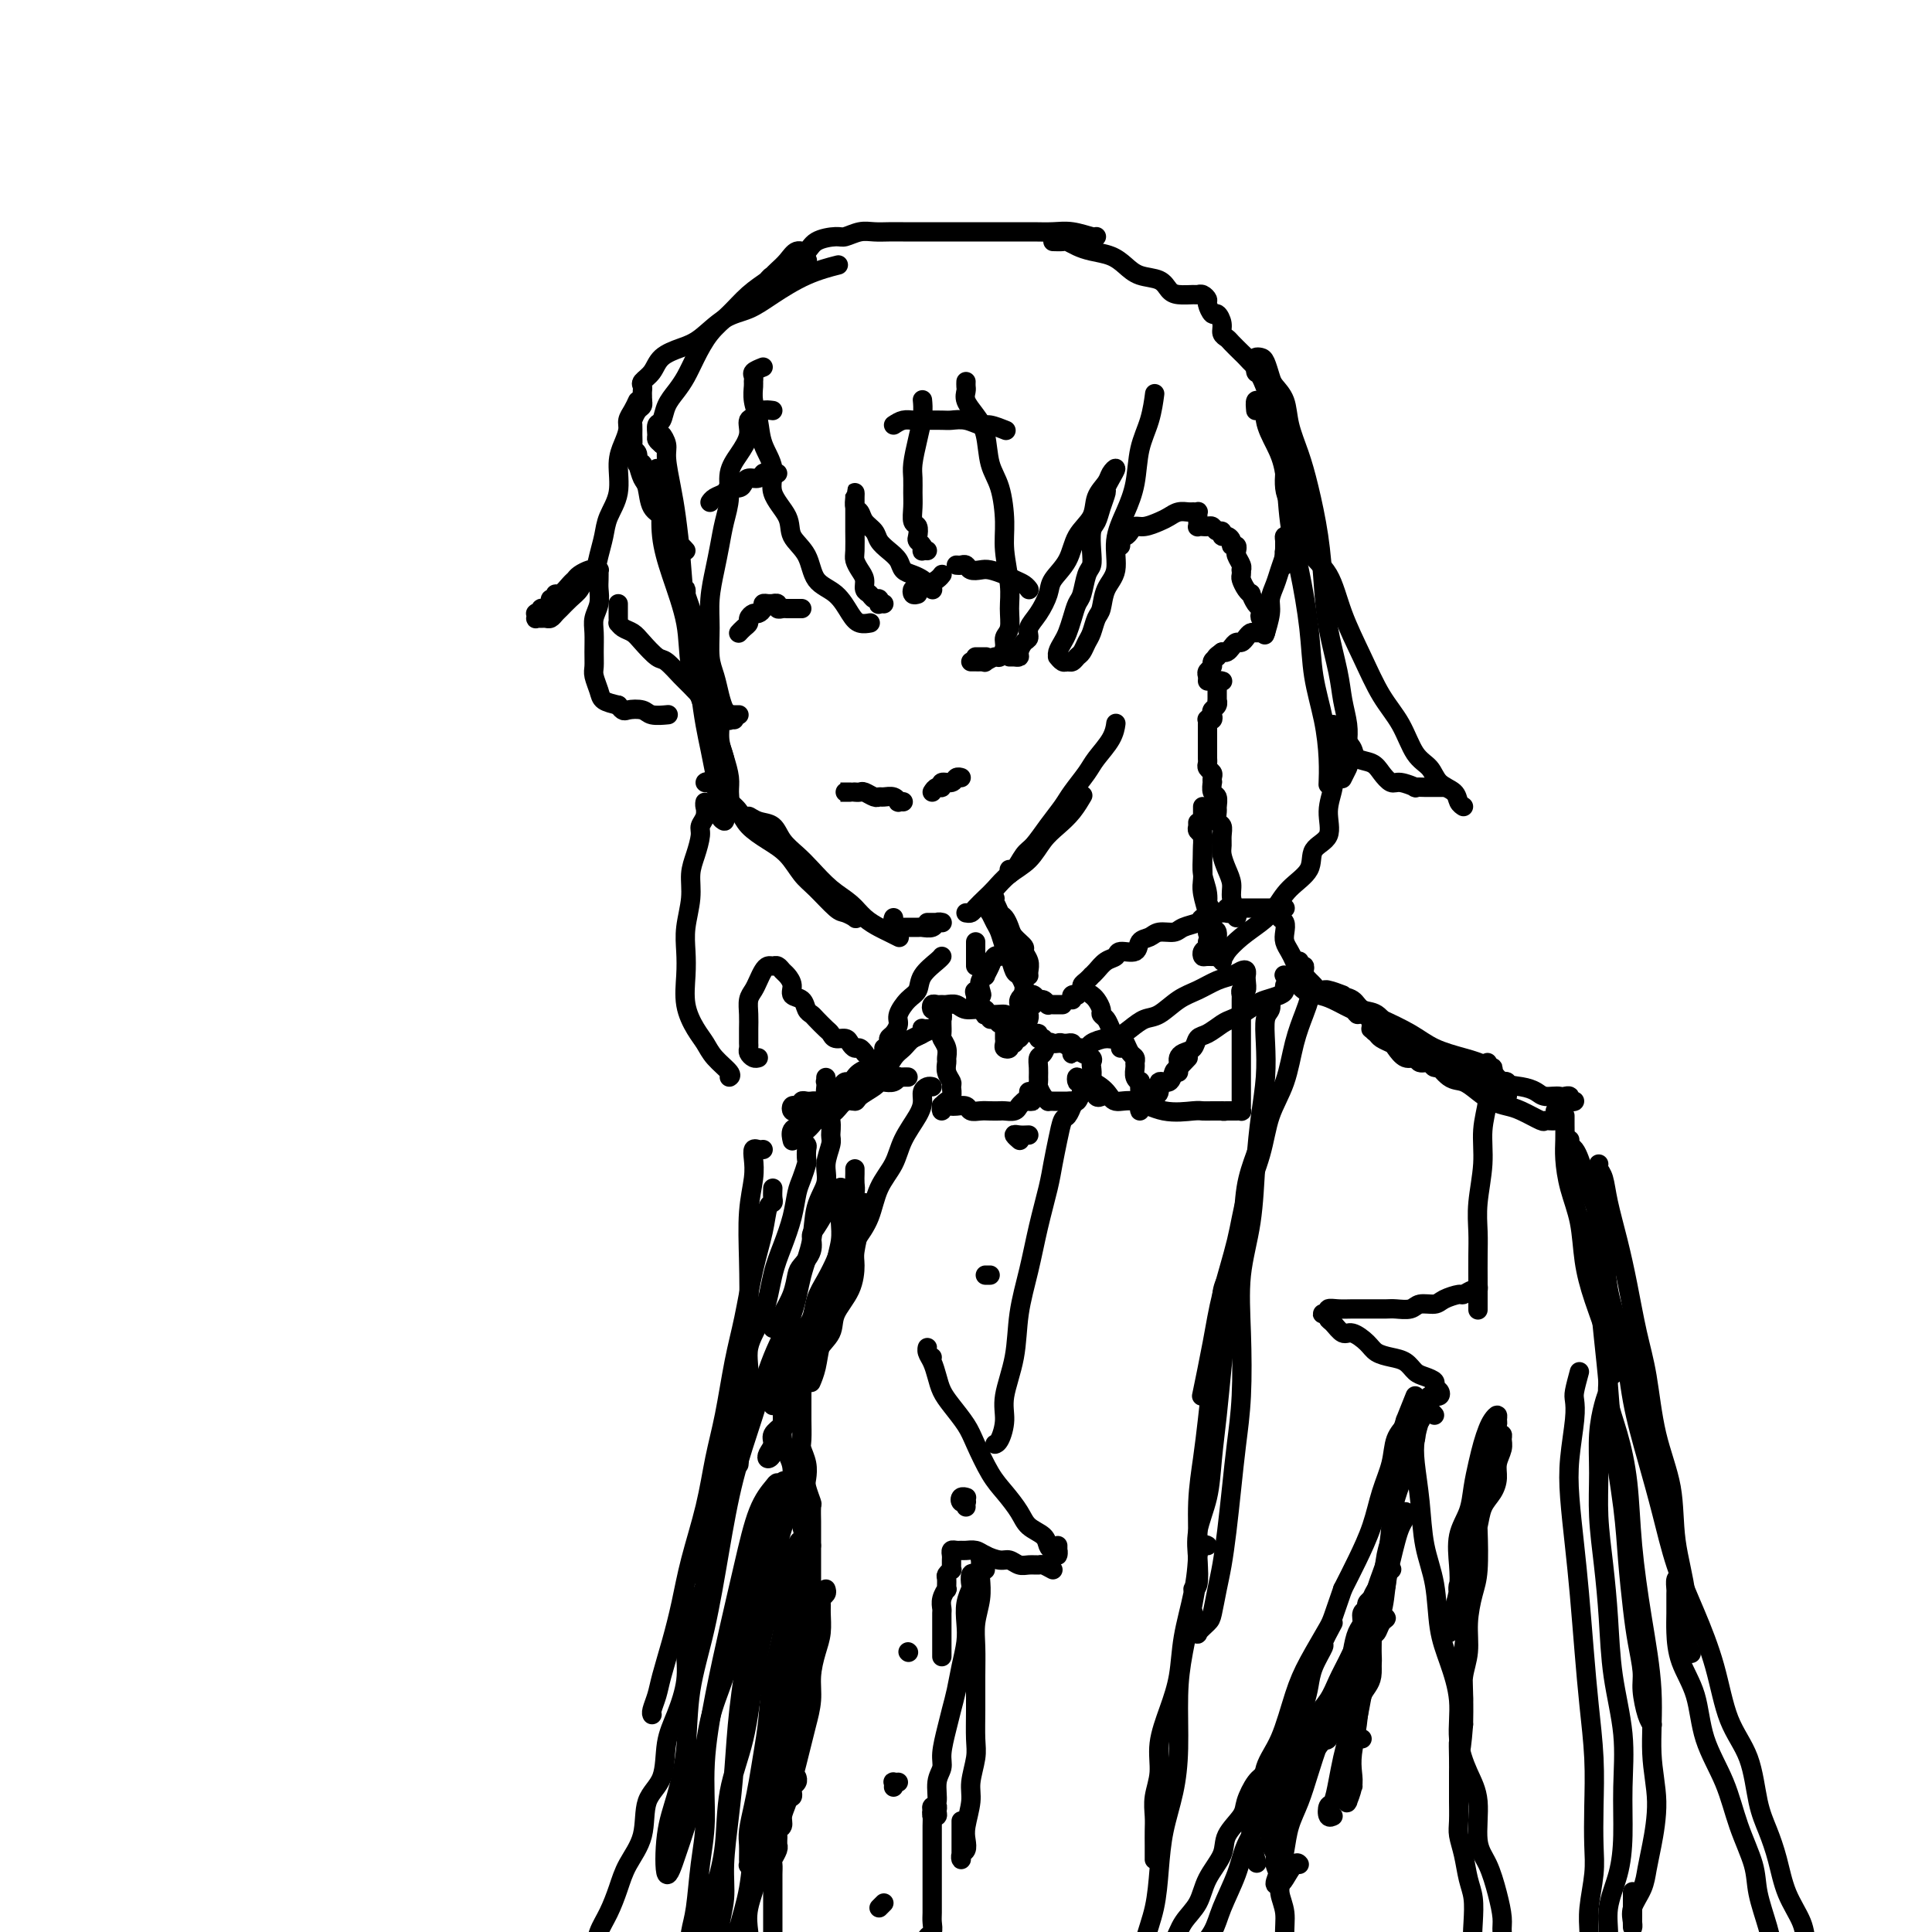 <svg viewBox='0 0 400 400' version='1.1' xmlns='http://www.w3.org/2000/svg' xmlns:xlink='http://www.w3.org/1999/xlink'><g fill='none' stroke='#000000' stroke-width='4' stroke-linecap='round' stroke-linejoin='round'><path d='M136,97c0.413,2.444 0.825,4.888 1,6c0.175,1.112 0.111,0.891 0,2c-0.111,1.109 -0.270,3.547 0,6c0.270,2.453 0.969,4.922 2,8c1.031,3.078 2.396,6.766 3,10c0.604,3.234 0.449,6.016 1,9c0.551,2.984 1.807,6.171 3,9c1.193,2.829 2.321,5.300 3,7c0.679,1.700 0.908,2.629 1,3c0.092,0.371 0.046,0.186 0,0'/><path d='M137,92c0.032,-0.262 0.064,-0.525 0,-1c-0.064,-0.475 -0.225,-1.163 0,-1c0.225,0.163 0.834,1.176 1,2c0.166,0.824 -0.111,1.459 0,3c0.111,1.541 0.611,3.988 1,6c0.389,2.012 0.668,3.589 1,6c0.332,2.411 0.719,5.656 1,9c0.281,3.344 0.457,6.788 1,10c0.543,3.212 1.455,6.192 2,9c0.545,2.808 0.724,5.446 1,8c0.276,2.554 0.649,5.026 1,7c0.351,1.974 0.682,3.449 1,5c0.318,1.551 0.625,3.176 1,5c0.375,1.824 0.817,3.845 1,5c0.183,1.155 0.105,1.443 0,2c-0.105,0.557 -0.239,1.384 0,2c0.239,0.616 0.849,1.022 1,1c0.151,-0.022 -0.158,-0.473 0,-1c0.158,-0.527 0.785,-1.130 1,-2c0.215,-0.870 0.020,-2.007 0,-3c-0.020,-0.993 0.135,-1.844 0,-3c-0.135,-1.156 -0.561,-2.619 -1,-4c-0.439,-1.381 -0.891,-2.679 -1,-4c-0.109,-1.321 0.126,-2.664 0,-4c-0.126,-1.336 -0.611,-2.665 -1,-4c-0.389,-1.335 -0.681,-2.678 -1,-4c-0.319,-1.322 -0.664,-2.624 -1,-4c-0.336,-1.376 -0.665,-2.827 -1,-4c-0.335,-1.173 -0.678,-2.070 -1,-3c-0.322,-0.930 -0.623,-1.894 -1,-3c-0.377,-1.106 -0.830,-2.355 -1,-3c-0.170,-0.645 -0.057,-0.688 0,-1c0.057,-0.312 0.057,-0.893 0,-1c-0.057,-0.107 -0.171,0.261 0,1c0.171,0.739 0.626,1.850 1,3c0.374,1.150 0.668,2.341 1,4c0.332,1.659 0.702,3.787 1,6c0.298,2.213 0.523,4.511 1,7c0.477,2.489 1.205,5.170 2,8c0.795,2.830 1.656,5.809 2,7c0.344,1.191 0.172,0.596 0,0'/><path d='M150,162c-1.137,-0.013 -2.274,-0.025 -3,0c-0.726,0.025 -1.039,0.089 -1,0c0.039,-0.089 0.432,-0.330 1,0c0.568,0.330 1.313,1.232 2,2c0.687,0.768 1.317,1.401 2,2c0.683,0.599 1.418,1.165 2,2c0.582,0.835 1.011,1.940 2,3c0.989,1.060 2.538,2.074 4,3c1.462,0.926 2.838,1.764 4,3c1.162,1.236 2.109,2.871 3,4c0.891,1.129 1.728,1.753 3,3c1.272,1.247 2.981,3.116 4,4c1.019,0.884 1.347,0.784 2,1c0.653,0.216 1.632,0.748 2,1c0.368,0.252 0.126,0.225 0,0c-0.126,-0.225 -0.137,-0.648 0,-1c0.137,-0.352 0.421,-0.633 0,-1c-0.421,-0.367 -1.549,-0.819 -2,-1c-0.451,-0.181 -0.226,-0.090 0,0'/><path d='M159,171c-0.773,-0.460 -1.546,-0.921 -2,-1c-0.454,-0.079 -0.590,0.222 -1,0c-0.410,-0.222 -1.096,-0.968 -1,-1c0.096,-0.032 0.972,0.651 2,1c1.028,0.349 2.206,0.365 3,1c0.794,0.635 1.202,1.888 2,3c0.798,1.112 1.984,2.083 3,3c1.016,0.917 1.862,1.779 3,3c1.138,1.221 2.570,2.799 4,4c1.430,1.201 2.860,2.024 4,3c1.140,0.976 1.990,2.104 3,3c1.010,0.896 2.179,1.561 3,2c0.821,0.439 1.292,0.654 2,1c0.708,0.346 1.652,0.824 2,1c0.348,0.176 0.099,0.050 0,0c-0.099,-0.050 -0.050,-0.025 0,0'/><path d='M185,190c-0.120,0.309 -0.241,0.619 0,1c0.241,0.381 0.842,0.834 1,1c0.158,0.166 -0.127,0.044 0,0c0.127,-0.044 0.668,-0.011 1,0c0.332,0.011 0.456,-0.001 1,0c0.544,0.001 1.509,0.014 2,0c0.491,-0.014 0.510,-0.056 1,0c0.490,0.056 1.453,0.211 2,0c0.547,-0.211 0.680,-0.789 1,-1c0.320,-0.211 0.829,-0.057 1,0c0.171,0.057 0.004,0.015 0,0c-0.004,-0.015 0.157,-0.004 0,0c-0.157,0.004 -0.630,0.001 -1,0c-0.370,-0.001 -0.638,-0.000 -1,0c-0.362,0.000 -0.818,0.000 -1,0c-0.182,-0.000 -0.091,-0.000 0,0'/><path d='M200,189c0.358,0.064 0.717,0.127 1,0c0.283,-0.127 0.491,-0.445 1,-1c0.509,-0.555 1.318,-1.349 2,-2c0.682,-0.651 1.235,-1.161 2,-2c0.765,-0.839 1.741,-2.009 3,-3c1.259,-0.991 2.800,-1.804 4,-3c1.200,-1.196 2.059,-2.776 3,-4c0.941,-1.224 1.964,-2.091 3,-3c1.036,-0.909 2.087,-1.860 3,-3c0.913,-1.140 1.690,-2.469 2,-3c0.310,-0.531 0.155,-0.266 0,0'/><path d='M209,181c-0.064,-0.504 -0.128,-1.008 0,-1c0.128,0.008 0.447,0.529 1,0c0.553,-0.529 1.340,-2.107 2,-3c0.660,-0.893 1.192,-1.100 2,-2c0.808,-0.900 1.892,-2.494 3,-4c1.108,-1.506 2.241,-2.923 3,-4c0.759,-1.077 1.146,-1.813 2,-3c0.854,-1.187 2.176,-2.826 3,-4c0.824,-1.174 1.149,-1.882 2,-3c0.851,-1.118 2.229,-2.647 3,-4c0.771,-1.353 0.935,-2.529 1,-3c0.065,-0.471 0.033,-0.235 0,0'/><path d='M175,164c-0.506,0.000 -1.012,0.000 -1,0c0.012,0.000 0.542,0.000 1,0c0.458,-0.000 0.845,0.000 1,0c0.155,-0.000 0.077,0.000 0,0'/><path d='M177,164c-0.097,-0.008 -0.195,-0.016 0,0c0.195,0.016 0.681,0.057 1,0c0.319,-0.057 0.470,-0.212 1,0c0.530,0.212 1.438,0.793 2,1c0.562,0.207 0.776,0.041 1,0c0.224,-0.041 0.456,0.041 1,0c0.544,-0.041 1.400,-0.207 2,0c0.600,0.207 0.944,0.788 1,1c0.056,0.212 -0.177,0.057 0,0c0.177,-0.057 0.765,-0.016 1,0c0.235,0.016 0.118,0.008 0,0'/><path d='M193,164c0.295,-0.455 0.589,-0.910 1,-1c0.411,-0.090 0.937,0.186 1,0c0.063,-0.186 -0.337,-0.834 0,-1c0.337,-0.166 1.410,0.151 2,0c0.590,-0.151 0.697,-0.772 1,-1c0.303,-0.228 0.801,-0.065 1,0c0.199,0.065 0.100,0.033 0,0'/><path d='M190,123c-0.399,0.122 -0.799,0.244 -1,0c-0.201,-0.244 -0.205,-0.853 0,-1c0.205,-0.147 0.619,0.167 1,0c0.381,-0.167 0.729,-0.815 1,-1c0.271,-0.185 0.465,0.094 1,0c0.535,-0.094 1.411,-0.561 2,-1c0.589,-0.439 0.889,-0.849 1,-1c0.111,-0.151 0.032,-0.043 0,0c-0.032,0.043 -0.016,0.022 0,0'/><path d='M198,117c0.326,0.030 0.653,0.060 1,0c0.347,-0.060 0.716,-0.209 1,0c0.284,0.209 0.485,0.777 1,1c0.515,0.223 1.346,0.101 2,0c0.654,-0.101 1.132,-0.181 2,0c0.868,0.181 2.128,0.623 3,1c0.872,0.377 1.358,0.689 2,1c0.642,0.311 1.440,0.619 2,1c0.560,0.381 0.882,0.833 1,1c0.118,0.167 0.034,0.048 0,0c-0.034,-0.048 -0.017,-0.024 0,0'/><path d='M166,126c-0.303,-0.000 -0.606,-0.000 -1,0c-0.394,0.000 -0.880,0.001 -1,0c-0.120,-0.001 0.127,-0.004 0,0c-0.127,0.004 -0.626,0.015 -1,0c-0.374,-0.015 -0.621,-0.057 -1,0c-0.379,0.057 -0.889,0.212 -1,0c-0.111,-0.212 0.176,-0.789 0,-1c-0.176,-0.211 -0.817,-0.054 -1,0c-0.183,0.054 0.092,0.004 0,0c-0.092,-0.004 -0.549,0.037 -1,0c-0.451,-0.037 -0.895,-0.150 -1,0c-0.105,0.150 0.130,0.565 0,1c-0.130,0.435 -0.626,0.890 -1,1c-0.374,0.110 -0.626,-0.124 -1,0c-0.374,0.124 -0.871,0.608 -1,1c-0.129,0.392 0.109,0.694 0,1c-0.109,0.306 -0.565,0.618 -1,1c-0.435,0.382 -0.848,0.834 -1,1c-0.152,0.166 -0.043,0.048 0,0c0.043,-0.048 0.022,-0.024 0,0'/><path d='M185,88c0.650,-0.422 1.300,-0.845 2,-1c0.700,-0.155 1.450,-0.043 2,0c0.550,0.043 0.900,0.015 2,0c1.100,-0.015 2.951,-0.019 4,0c1.049,0.019 1.298,0.061 2,0c0.702,-0.061 1.859,-0.227 3,0c1.141,0.227 2.267,0.845 3,1c0.733,0.155 1.073,-0.154 2,0c0.927,0.154 2.442,0.772 3,1c0.558,0.228 0.159,0.065 0,0c-0.159,-0.065 -0.080,-0.033 0,0'/><path d='M161,98c-0.748,0.032 -1.496,0.064 -2,0c-0.504,-0.064 -0.764,-0.223 -1,0c-0.236,0.223 -0.448,0.830 -1,1c-0.552,0.170 -1.442,-0.095 -2,0c-0.558,0.095 -0.783,0.550 -1,1c-0.217,0.450 -0.426,0.895 -1,1c-0.574,0.105 -1.513,-0.129 -2,0c-0.487,0.129 -0.522,0.622 -1,1c-0.478,0.378 -1.398,0.640 -2,1c-0.602,0.360 -0.886,0.817 -1,1c-0.114,0.183 -0.057,0.091 0,0'/><path d='M232,113c0.024,-0.304 0.047,-0.607 0,-1c-0.047,-0.393 -0.165,-0.875 0,-1c0.165,-0.125 0.614,0.107 1,0c0.386,-0.107 0.708,-0.553 1,-1c0.292,-0.447 0.553,-0.894 1,-1c0.447,-0.106 1.079,0.129 2,0c0.921,-0.129 2.130,-0.623 3,-1c0.870,-0.377 1.400,-0.637 2,-1c0.600,-0.363 1.271,-0.830 2,-1c0.729,-0.170 1.516,-0.042 2,0c0.484,0.042 0.666,0.000 1,0c0.334,-0.000 0.822,0.042 1,0c0.178,-0.042 0.047,-0.169 0,0c-0.047,0.169 -0.010,0.634 0,1c0.010,0.366 -0.009,0.634 0,1c0.009,0.366 0.044,0.829 0,1c-0.044,0.171 -0.167,0.050 0,0c0.167,-0.050 0.623,-0.029 1,0c0.377,0.029 0.675,0.064 1,0c0.325,-0.064 0.678,-0.228 1,0c0.322,0.228 0.612,0.848 1,1c0.388,0.152 0.873,-0.166 1,0c0.127,0.166 -0.106,0.814 0,1c0.106,0.186 0.550,-0.090 1,0c0.450,0.090 0.905,0.545 1,1c0.095,0.455 -0.172,0.908 0,1c0.172,0.092 0.782,-0.179 1,0c0.218,0.179 0.044,0.808 0,1c-0.044,0.192 0.041,-0.055 0,0c-0.041,0.055 -0.207,0.410 0,1c0.207,0.590 0.787,1.414 1,2c0.213,0.586 0.060,0.934 0,1c-0.060,0.066 -0.026,-0.150 0,0c0.026,0.150 0.045,0.665 0,1c-0.045,0.335 -0.153,0.489 0,1c0.153,0.511 0.566,1.380 1,2c0.434,0.620 0.887,0.992 1,1c0.113,0.008 -0.114,-0.349 0,0c0.114,0.349 0.570,1.403 1,2c0.430,0.597 0.833,0.737 1,1c0.167,0.263 0.098,0.649 0,1c-0.098,0.351 -0.225,0.668 0,1c0.225,0.332 0.804,0.677 1,1c0.196,0.323 0.011,0.622 0,1c-0.011,0.378 0.152,0.836 0,1c-0.152,0.164 -0.618,0.034 -1,0c-0.382,-0.034 -0.680,0.029 -1,0c-0.320,-0.029 -0.663,-0.149 -1,0c-0.337,0.149 -0.668,0.565 -1,1c-0.332,0.435 -0.666,0.887 -1,1c-0.334,0.113 -0.667,-0.114 -1,0c-0.333,0.114 -0.667,0.569 -1,1c-0.333,0.431 -0.667,0.837 -1,1c-0.333,0.163 -0.667,0.081 -1,0'/><path d='M253,135c-1.636,1.168 -1.227,1.086 -1,1c0.227,-0.086 0.271,-0.178 0,0c-0.271,0.178 -0.857,0.626 -1,1c-0.143,0.374 0.158,0.675 0,1c-0.158,0.325 -0.774,0.675 -1,1c-0.226,0.325 -0.061,0.626 0,1c0.061,0.374 0.017,0.821 0,1c-0.017,0.179 -0.009,0.089 0,0'/><path d='M202,195c0.000,0.303 0.000,0.606 0,1c0.000,0.394 0.000,0.880 0,1c-0.000,0.120 0.000,-0.125 0,0c0.000,0.125 0.000,0.621 0,1c-0.000,0.379 0.000,0.640 0,1c-0.000,0.360 -0.000,0.817 0,1c0.000,0.183 0.000,0.091 0,0'/><path d='M249,167c0.002,1.560 0.005,3.120 0,4c-0.005,0.880 -0.016,1.081 0,2c0.016,0.919 0.060,2.557 0,4c-0.060,1.443 -0.222,2.690 0,4c0.222,1.310 0.829,2.682 1,4c0.171,1.318 -0.094,2.582 0,4c0.094,1.418 0.547,2.990 1,4c0.453,1.010 0.907,1.458 1,2c0.093,0.542 -0.175,1.178 0,2c0.175,0.822 0.794,1.831 1,2c0.206,0.169 -0.001,-0.502 0,-1c0.001,-0.498 0.211,-0.823 0,-1c-0.211,-0.177 -0.844,-0.206 -1,-1c-0.156,-0.794 0.165,-2.353 0,-3c-0.165,-0.647 -0.815,-0.380 -1,-1c-0.185,-0.620 0.095,-2.125 0,-3c-0.095,-0.875 -0.564,-1.120 -1,-2c-0.436,-0.880 -0.839,-2.394 -1,-3c-0.161,-0.606 -0.081,-0.303 0,0'/><path d='M248,171c-0.008,-0.511 -0.016,-1.023 0,-1c0.016,0.023 0.057,0.579 0,1c-0.057,0.421 -0.211,0.707 0,1c0.211,0.293 0.788,0.594 1,1c0.212,0.406 0.061,0.917 0,2c-0.061,1.083 -0.030,2.737 0,4c0.030,1.263 0.061,2.136 0,3c-0.061,0.864 -0.212,1.721 0,3c0.212,1.279 0.789,2.982 1,4c0.211,1.018 0.057,1.351 0,2c-0.057,0.649 -0.016,1.614 0,2c0.016,0.386 0.008,0.193 0,0'/><path d='M206,189c-0.399,0.050 -0.797,0.100 -1,0c-0.203,-0.100 -0.209,-0.352 0,0c0.209,0.352 0.633,1.306 1,2c0.367,0.694 0.675,1.126 1,2c0.325,0.874 0.665,2.188 1,3c0.335,0.812 0.664,1.121 1,2c0.336,0.879 0.678,2.327 1,3c0.322,0.673 0.622,0.572 1,1c0.378,0.428 0.832,1.384 1,2c0.168,0.616 0.048,0.890 0,1c-0.048,0.110 -0.024,0.055 0,0'/><path d='M212,210c-0.421,0.089 -0.842,0.178 -1,0c-0.158,-0.178 -0.052,-0.622 0,-1c0.052,-0.378 0.052,-0.689 0,-1c-0.052,-0.311 -0.154,-0.620 0,-1c0.154,-0.380 0.566,-0.830 1,-1c0.434,-0.170 0.889,-0.061 1,0c0.111,0.061 -0.124,0.073 0,0c0.124,-0.073 0.607,-0.230 1,0c0.393,0.230 0.697,0.846 1,1c0.303,0.154 0.606,-0.155 1,0c0.394,0.155 0.880,0.774 1,1c0.120,0.226 -0.125,0.061 0,0c0.125,-0.061 0.621,-0.016 1,0c0.379,0.016 0.640,0.004 1,0c0.360,-0.004 0.817,-0.001 1,0c0.183,0.001 0.091,0.001 0,0'/><path d='M222,207c-0.122,-0.416 -0.244,-0.833 0,-1c0.244,-0.167 0.853,-0.086 1,0c0.147,0.086 -0.167,0.177 0,0c0.167,-0.177 0.815,-0.621 1,-1c0.185,-0.379 -0.092,-0.692 0,-1c0.092,-0.308 0.552,-0.611 1,-1c0.448,-0.389 0.884,-0.863 1,-1c0.116,-0.137 -0.087,0.064 0,0c0.087,-0.064 0.465,-0.394 1,-1c0.535,-0.606 1.228,-1.490 2,-2c0.772,-0.510 1.625,-0.647 2,-1c0.375,-0.353 0.273,-0.922 1,-1c0.727,-0.078 2.282,0.334 3,0c0.718,-0.334 0.600,-1.413 1,-2c0.400,-0.587 1.320,-0.682 2,-1c0.680,-0.318 1.122,-0.858 2,-1c0.878,-0.142 2.193,0.116 3,0c0.807,-0.116 1.106,-0.605 2,-1c0.894,-0.395 2.383,-0.694 3,-1c0.617,-0.306 0.361,-0.618 1,-1c0.639,-0.382 2.172,-0.834 3,-1c0.828,-0.166 0.951,-0.048 1,0c0.049,0.048 0.025,0.024 0,0'/><path d='M226,206c-0.081,-0.059 -0.162,-0.119 0,0c0.162,0.119 0.568,0.416 1,1c0.432,0.584 0.890,1.457 1,2c0.110,0.543 -0.129,0.758 0,1c0.129,0.242 0.627,0.513 1,1c0.373,0.487 0.622,1.192 1,2c0.378,0.808 0.886,1.719 1,2c0.114,0.281 -0.165,-0.069 0,0c0.165,0.069 0.775,0.557 1,1c0.225,0.443 0.064,0.841 0,1c-0.064,0.159 -0.032,0.080 0,0'/><path d='M206,186c-0.512,-0.057 -1.024,-0.114 -1,0c0.024,0.114 0.582,0.400 1,1c0.418,0.600 0.694,1.512 1,2c0.306,0.488 0.641,0.550 1,1c0.359,0.450 0.741,1.289 1,2c0.259,0.711 0.395,1.293 1,2c0.605,0.707 1.679,1.538 2,2c0.321,0.462 -0.110,0.555 0,1c0.110,0.445 0.762,1.244 1,2c0.238,0.756 0.064,1.471 0,2c-0.064,0.529 -0.017,0.873 0,1c0.017,0.127 0.005,0.036 0,0c-0.005,-0.036 -0.002,-0.018 0,0'/><path d='M256,189c-0.316,-0.030 -0.632,-0.061 -1,0c-0.368,0.061 -0.789,0.212 -1,0c-0.211,-0.212 -0.212,-0.789 0,-1c0.212,-0.211 0.637,-0.057 1,0c0.363,0.057 0.666,0.015 1,0c0.334,-0.015 0.701,-0.004 1,0c0.299,0.004 0.532,0.001 1,0c0.468,-0.001 1.172,-0.000 2,0c0.828,0.000 1.781,0.000 2,0c0.219,-0.000 -0.295,-0.000 0,0c0.295,0.000 1.401,0.000 2,0c0.599,-0.000 0.693,-0.001 1,0c0.307,0.001 0.828,0.004 1,0c0.172,-0.004 -0.006,-0.016 0,0c0.006,0.016 0.197,0.060 0,0c-0.197,-0.060 -0.781,-0.224 -1,0c-0.219,0.224 -0.073,0.837 0,1c0.073,0.163 0.071,-0.122 0,0c-0.071,0.122 -0.212,0.652 0,1c0.212,0.348 0.778,0.516 1,1c0.222,0.484 0.101,1.285 0,2c-0.101,0.715 -0.181,1.343 0,2c0.181,0.657 0.623,1.341 1,2c0.377,0.659 0.690,1.291 1,2c0.310,0.709 0.619,1.494 1,2c0.381,0.506 0.834,0.734 1,1c0.166,0.266 0.045,0.569 0,1c-0.045,0.431 -0.012,0.988 0,1c0.012,0.012 0.004,-0.523 0,-1c-0.004,-0.477 -0.005,-0.897 0,-1c0.005,-0.103 0.015,0.111 0,0c-0.015,-0.111 -0.057,-0.549 0,-1c0.057,-0.451 0.211,-0.916 0,-1c-0.211,-0.084 -0.789,0.215 -1,0c-0.211,-0.215 -0.057,-0.942 0,-1c0.057,-0.058 0.016,0.555 0,1c-0.016,0.445 -0.008,0.723 0,1'/><path d='M269,201c0.535,2.250 -0.627,1.377 -1,1c-0.373,-0.377 0.043,-0.256 0,0c-0.043,0.256 -0.543,0.646 -1,1c-0.457,0.354 -0.870,0.671 -1,1c-0.130,0.329 0.022,0.669 0,1c-0.022,0.331 -0.219,0.652 -1,1c-0.781,0.348 -2.148,0.722 -3,1c-0.852,0.278 -1.190,0.460 -2,1c-0.810,0.540 -2.091,1.439 -3,2c-0.909,0.561 -1.447,0.784 -2,1c-0.553,0.216 -1.121,0.425 -2,1c-0.879,0.575 -2.067,1.516 -3,2c-0.933,0.484 -1.609,0.511 -2,1c-0.391,0.489 -0.497,1.440 -1,2c-0.503,0.560 -1.403,0.728 -2,1c-0.597,0.272 -0.892,0.647 -1,1c-0.108,0.353 -0.029,0.682 0,1c0.029,0.318 0.008,0.624 0,1c-0.008,0.376 -0.002,0.822 0,1c0.002,0.178 0.001,0.089 0,0'/><path d='M246,219c-0.746,0.797 -1.491,1.593 -2,2c-0.509,0.407 -0.780,0.424 -1,1c-0.220,0.576 -0.388,1.712 -1,2c-0.612,0.288 -1.669,-0.273 -2,0c-0.331,0.273 0.065,1.378 0,2c-0.065,0.622 -0.592,0.760 -1,1c-0.408,0.240 -0.698,0.584 -1,1c-0.302,0.416 -0.617,0.906 -1,1c-0.383,0.094 -0.835,-0.209 -1,0c-0.165,0.209 -0.044,0.928 0,1c0.044,0.072 0.012,-0.504 0,-1c-0.012,-0.496 -0.003,-0.911 0,-1c0.003,-0.089 0.002,0.148 0,0c-0.002,-0.148 -0.004,-0.683 0,-1c0.004,-0.317 0.015,-0.417 0,-1c-0.015,-0.583 -0.057,-1.647 0,-2c0.057,-0.353 0.212,0.007 0,0c-0.212,-0.007 -0.792,-0.382 -1,-1c-0.208,-0.618 -0.045,-1.478 0,-2c0.045,-0.522 -0.029,-0.704 0,-1c0.029,-0.296 0.162,-0.706 0,-1c-0.162,-0.294 -0.617,-0.471 -1,-1c-0.383,-0.529 -0.694,-1.410 -1,-2c-0.306,-0.590 -0.608,-0.890 -1,-1c-0.392,-0.110 -0.876,-0.029 -1,0c-0.124,0.029 0.111,0.008 0,0c-0.111,-0.008 -0.568,-0.002 -1,0c-0.432,0.002 -0.838,0.001 -1,0c-0.162,-0.001 -0.081,-0.000 0,0'/><path d='M215,207c-0.309,0.341 -0.618,0.682 -1,1c-0.382,0.318 -0.837,0.612 -1,1c-0.163,0.388 -0.032,0.868 0,1c0.032,0.132 -0.034,-0.085 0,0c0.034,0.085 0.168,0.472 0,1c-0.168,0.528 -0.637,1.198 -1,2c-0.363,0.802 -0.618,1.735 -1,2c-0.382,0.265 -0.891,-0.139 -1,0c-0.109,0.139 0.181,0.819 0,1c-0.181,0.181 -0.833,-0.138 -1,0c-0.167,0.138 0.151,0.731 0,1c-0.151,0.269 -0.773,0.213 -1,0c-0.227,-0.213 -0.061,-0.583 0,-1c0.061,-0.417 0.016,-0.881 0,-1c-0.016,-0.119 -0.003,0.108 0,0c0.003,-0.108 -0.002,-0.550 0,-1c0.002,-0.450 0.012,-0.909 0,-1c-0.012,-0.091 -0.046,0.187 0,0c0.046,-0.187 0.171,-0.838 0,-1c-0.171,-0.162 -0.638,0.167 -1,0c-0.362,-0.167 -0.619,-0.828 -1,-1c-0.381,-0.172 -0.886,0.146 -1,0c-0.114,-0.146 0.161,-0.756 0,-1c-0.161,-0.244 -0.760,-0.122 -1,0c-0.240,0.122 -0.121,0.244 0,0c0.121,-0.244 0.243,-0.853 0,-1c-0.243,-0.147 -0.850,0.167 -1,0c-0.150,-0.167 0.156,-0.815 0,-1c-0.156,-0.185 -0.774,0.095 -1,0c-0.226,-0.095 -0.061,-0.564 0,-1c0.061,-0.436 0.017,-0.839 0,-1c-0.017,-0.161 -0.009,-0.081 0,0'/><path d='M202,206c-0.706,-1.669 0.528,-0.341 1,0c0.472,0.341 0.182,-0.307 0,-1c-0.182,-0.693 -0.256,-1.433 0,-2c0.256,-0.567 0.843,-0.961 1,-1c0.157,-0.039 -0.115,0.277 0,0c0.115,-0.277 0.619,-1.146 1,-2c0.381,-0.854 0.641,-1.691 1,-2c0.359,-0.309 0.817,-0.088 1,0c0.183,0.088 0.092,0.044 0,0'/><path d='M222,217c0.089,-0.422 0.179,-0.845 0,-1c-0.179,-0.155 -0.625,-0.043 -1,0c-0.375,0.043 -0.678,0.019 -1,0c-0.322,-0.019 -0.665,-0.031 -1,0c-0.335,0.031 -0.664,0.105 -1,0c-0.336,-0.105 -0.678,-0.389 -1,0c-0.322,0.389 -0.622,1.452 -1,2c-0.378,0.548 -0.834,0.580 -1,1c-0.166,0.420 -0.042,1.229 0,2c0.042,0.771 0.001,1.503 0,2c-0.001,0.497 0.038,0.760 0,1c-0.038,0.240 -0.152,0.457 0,1c0.152,0.543 0.569,1.414 1,2c0.431,0.586 0.875,0.889 1,1c0.125,0.111 -0.069,0.029 0,0c0.069,-0.029 0.400,-0.006 1,0c0.600,0.006 1.470,-0.004 2,0c0.530,0.004 0.719,0.022 1,0c0.281,-0.022 0.653,-0.085 1,0c0.347,0.085 0.667,0.317 1,0c0.333,-0.317 0.677,-1.184 1,-2c0.323,-0.816 0.624,-1.581 1,-2c0.376,-0.419 0.826,-0.493 1,-1c0.174,-0.507 0.072,-1.446 0,-2c-0.072,-0.554 -0.112,-0.722 0,-1c0.112,-0.278 0.377,-0.667 0,-1c-0.377,-0.333 -1.397,-0.611 -2,-1c-0.603,-0.389 -0.789,-0.889 -1,-1c-0.211,-0.111 -0.448,0.166 -1,0c-0.552,-0.166 -1.418,-0.775 -2,-1c-0.582,-0.225 -0.881,-0.064 -1,0c-0.119,0.064 -0.060,0.032 0,0'/><path d='M224,217c-0.844,0.028 -1.688,0.056 -2,0c-0.312,-0.056 -0.090,-0.196 0,0c0.090,0.196 0.050,0.729 0,1c-0.050,0.271 -0.108,0.279 0,0c0.108,-0.279 0.384,-0.844 1,-1c0.616,-0.156 1.571,0.096 2,0c0.429,-0.096 0.330,-0.541 1,-1c0.670,-0.459 2.107,-0.933 3,-1c0.893,-0.067 1.242,0.274 2,0c0.758,-0.274 1.924,-1.161 3,-2c1.076,-0.839 2.062,-1.629 3,-2c0.938,-0.371 1.826,-0.323 3,-1c1.174,-0.677 2.633,-2.080 4,-3c1.367,-0.920 2.643,-1.358 4,-2c1.357,-0.642 2.794,-1.489 4,-2c1.206,-0.511 2.180,-0.687 3,-1c0.820,-0.313 1.488,-0.762 2,-1c0.512,-0.238 0.870,-0.266 1,0c0.130,0.266 0.031,0.827 0,1c-0.031,0.173 0.006,-0.041 0,0c-0.006,0.041 -0.054,0.336 0,1c0.054,0.664 0.211,1.698 0,2c-0.211,0.302 -0.788,-0.126 -1,0c-0.212,0.126 -0.057,0.807 0,1c0.057,0.193 0.015,-0.104 0,0c-0.015,0.104 -0.004,0.607 0,1c0.004,0.393 0.001,0.675 0,1c-0.001,0.325 -0.000,0.692 0,1c0.000,0.308 0.000,0.557 0,1c-0.000,0.443 -0.000,1.081 0,2c0.000,0.919 0.000,2.119 0,3c-0.000,0.881 -0.000,1.443 0,2c0.000,0.557 0.000,1.110 0,2c-0.000,0.890 -0.000,2.119 0,3c0.000,0.881 0.000,1.416 0,2c-0.000,0.584 -0.000,1.218 0,2c0.000,0.782 0.001,1.712 0,2c-0.001,0.288 -0.003,-0.066 0,0c0.003,0.066 0.012,0.554 0,1c-0.012,0.446 -0.045,0.852 0,1c0.045,0.148 0.167,0.040 0,0c-0.167,-0.040 -0.622,-0.011 -1,0c-0.378,0.011 -0.679,0.003 -1,0c-0.321,-0.003 -0.660,-0.002 -1,0'/><path d='M254,230c-0.715,0.155 -1.004,0.041 -1,0c0.004,-0.041 0.299,-0.009 0,0c-0.299,0.009 -1.191,-0.006 -2,0c-0.809,0.006 -1.533,0.031 -2,0c-0.467,-0.031 -0.676,-0.119 -2,0c-1.324,0.119 -3.762,0.444 -6,0c-2.238,-0.444 -4.277,-1.659 -6,-2c-1.723,-0.341 -3.131,0.191 -4,0c-0.869,-0.191 -1.200,-1.105 -2,-2c-0.800,-0.895 -2.069,-1.771 -3,-2c-0.931,-0.229 -1.525,0.189 -2,0c-0.475,-0.189 -0.832,-0.985 -1,-1c-0.168,-0.015 -0.146,0.753 0,1c0.146,0.247 0.418,-0.025 1,0c0.582,0.025 1.476,0.347 2,1c0.524,0.653 0.680,1.637 1,2c0.320,0.363 0.806,0.104 1,0c0.194,-0.104 0.097,-0.052 0,0'/><path d='M216,215c-0.444,0.122 -0.889,0.244 -1,0c-0.111,-0.244 0.110,-0.854 0,-1c-0.110,-0.146 -0.553,0.172 -1,0c-0.447,-0.172 -0.897,-0.833 -1,-1c-0.103,-0.167 0.143,0.162 0,0c-0.143,-0.162 -0.675,-0.813 -1,-1c-0.325,-0.187 -0.442,0.089 -1,0c-0.558,-0.089 -1.557,-0.545 -2,-1c-0.443,-0.455 -0.331,-0.910 -1,-1c-0.669,-0.090 -2.119,0.186 -3,0c-0.881,-0.186 -1.192,-0.835 -2,-1c-0.808,-0.165 -2.114,0.152 -3,0c-0.886,-0.152 -1.351,-0.774 -2,-1c-0.649,-0.226 -1.481,-0.057 -2,0c-0.519,0.057 -0.725,-0.000 -1,0c-0.275,0.000 -0.620,0.057 -1,0c-0.380,-0.057 -0.795,-0.226 -1,0c-0.205,0.226 -0.198,0.848 0,1c0.198,0.152 0.589,-0.168 1,0c0.411,0.168 0.842,0.822 1,1c0.158,0.178 0.041,-0.122 0,0c-0.041,0.122 -0.007,0.665 0,1c0.007,0.335 -0.012,0.461 0,1c0.012,0.539 0.056,1.492 0,2c-0.056,0.508 -0.212,0.573 0,1c0.212,0.427 0.793,1.218 1,2c0.207,0.782 0.041,1.557 0,2c-0.041,0.443 0.043,0.556 0,1c-0.043,0.444 -0.212,1.219 0,2c0.212,0.781 0.804,1.568 1,2c0.196,0.432 -0.004,0.511 0,1c0.004,0.489 0.211,1.390 0,2c-0.211,0.610 -0.841,0.930 -1,1c-0.159,0.070 0.153,-0.111 0,0c-0.153,0.111 -0.770,0.513 -1,1c-0.230,0.487 -0.072,1.059 0,1c0.072,-0.059 0.060,-0.747 0,-1c-0.060,-0.253 -0.167,-0.069 0,0c0.167,0.069 0.607,0.022 1,0c0.393,-0.022 0.738,-0.020 1,0c0.262,0.020 0.440,0.058 1,0c0.560,-0.058 1.502,-0.212 2,0c0.498,0.212 0.552,0.789 1,1c0.448,0.211 1.290,0.057 2,0c0.710,-0.057 1.290,-0.018 2,0c0.710,0.018 1.552,0.016 2,0c0.448,-0.016 0.501,-0.046 1,0c0.499,0.046 1.442,0.166 2,0c0.558,-0.166 0.731,-0.619 1,-1c0.269,-0.381 0.635,-0.691 1,-1'/><path d='M212,228c2.856,-0.115 1.497,0.099 1,0c-0.497,-0.099 -0.133,-0.511 0,-1c0.133,-0.489 0.036,-1.055 0,-1c-0.036,0.055 -0.010,0.730 0,1c0.010,0.270 0.005,0.135 0,0'/><path d='M286,212c-0.109,-0.303 -0.218,-0.606 -1,-1c-0.782,-0.394 -2.235,-0.879 -3,-1c-0.765,-0.121 -0.840,0.121 -1,0c-0.160,-0.121 -0.405,-0.606 -1,-1c-0.595,-0.394 -1.539,-0.697 -2,-1c-0.461,-0.303 -0.438,-0.606 -1,-1c-0.562,-0.394 -1.709,-0.879 -2,-1c-0.291,-0.121 0.273,0.121 0,0c-0.273,-0.121 -1.381,-0.607 -2,-1c-0.619,-0.393 -0.747,-0.694 -1,-1c-0.253,-0.306 -0.632,-0.618 -1,-1c-0.368,-0.382 -0.726,-0.836 -1,-1c-0.274,-0.164 -0.462,-0.040 -1,0c-0.538,0.040 -1.424,-0.005 -2,0c-0.576,0.005 -0.843,0.061 -1,0c-0.157,-0.061 -0.205,-0.237 0,0c0.205,0.237 0.662,0.889 1,1c0.338,0.111 0.558,-0.318 1,0c0.442,0.318 1.107,1.382 2,2c0.893,0.618 2.013,0.788 3,1c0.987,0.212 1.842,0.464 3,1c1.158,0.536 2.618,1.356 4,2c1.382,0.644 2.687,1.114 4,2c1.313,0.886 2.636,2.189 4,3c1.364,0.811 2.771,1.130 4,2c1.229,0.870 2.281,2.289 3,3c0.719,0.711 1.104,0.712 2,1c0.896,0.288 2.304,0.863 3,1c0.696,0.137 0.682,-0.163 1,0c0.318,0.163 0.968,0.791 1,1c0.032,0.209 -0.554,-0.001 -1,0c-0.446,0.001 -0.753,0.212 -1,0c-0.247,-0.212 -0.432,-0.846 -1,-1c-0.568,-0.154 -1.517,0.171 -2,0c-0.483,-0.171 -0.501,-0.837 -1,-1c-0.499,-0.163 -1.481,0.178 -2,0c-0.519,-0.178 -0.577,-0.874 -1,-1c-0.423,-0.126 -1.212,0.317 -2,0c-0.788,-0.317 -1.574,-1.394 -2,-2c-0.426,-0.606 -0.493,-0.742 -1,-1c-0.507,-0.258 -1.456,-0.640 -2,-1c-0.544,-0.360 -0.683,-0.700 -1,-1c-0.317,-0.300 -0.811,-0.561 -1,-1c-0.189,-0.439 -0.072,-1.057 0,-1c0.072,0.057 0.099,0.789 0,1c-0.099,0.211 -0.322,-0.099 0,0c0.322,0.099 1.191,0.607 2,1c0.809,0.393 1.557,0.672 2,1c0.443,0.328 0.581,0.704 1,1c0.419,0.296 1.120,0.513 2,1c0.880,0.487 1.940,1.243 3,2'/><path d='M294,219c2.083,0.982 2.290,0.438 3,1c0.710,0.562 1.923,2.231 3,3c1.077,0.769 2.019,0.639 3,1c0.981,0.361 2.000,1.215 3,2c1.000,0.785 1.979,1.503 3,2c1.021,0.497 2.084,0.775 3,1c0.916,0.225 1.685,0.397 3,1c1.315,0.603 3.176,1.636 4,2c0.824,0.364 0.609,0.059 1,0c0.391,-0.059 1.386,0.128 2,0c0.614,-0.128 0.845,-0.570 1,-1c0.155,-0.430 0.234,-0.846 0,-1c-0.234,-0.154 -0.781,-0.044 -1,0c-0.219,0.044 -0.109,0.022 0,0'/><path d='M275,206c-0.041,0.017 -0.082,0.034 0,0c0.082,-0.034 0.286,-0.120 1,0c0.714,0.120 1.939,0.444 3,1c1.061,0.556 1.959,1.342 3,2c1.041,0.658 2.225,1.186 4,2c1.775,0.814 4.140,1.913 6,3c1.860,1.087 3.215,2.161 5,3c1.785,0.839 4.001,1.443 6,2c1.999,0.557 3.780,1.067 5,2c1.220,0.933 1.878,2.287 3,3c1.122,0.713 2.706,0.783 4,1c1.294,0.217 2.297,0.580 3,1c0.703,0.420 1.107,0.897 2,1c0.893,0.103 2.274,-0.168 3,0c0.726,0.168 0.798,0.773 1,1c0.202,0.227 0.534,0.075 1,0c0.466,-0.075 1.067,-0.073 1,0c-0.067,0.073 -0.801,0.215 -1,0c-0.199,-0.215 0.139,-0.789 0,-1c-0.139,-0.211 -0.754,-0.060 -1,0c-0.246,0.060 -0.123,0.030 0,0'/><path d='M195,210c0.096,0.333 0.192,0.667 0,1c-0.192,0.333 -0.671,0.666 -1,1c-0.329,0.334 -0.510,0.671 -1,1c-0.490,0.329 -1.291,0.651 -2,1c-0.709,0.349 -1.325,0.726 -2,1c-0.675,0.274 -1.407,0.444 -2,1c-0.593,0.556 -1.047,1.497 -2,2c-0.953,0.503 -2.406,0.568 -3,1c-0.594,0.432 -0.330,1.229 -1,2c-0.670,0.771 -2.275,1.514 -3,2c-0.725,0.486 -0.569,0.716 -1,1c-0.431,0.284 -1.447,0.622 -2,1c-0.553,0.378 -0.643,0.796 -1,1c-0.357,0.204 -0.982,0.195 -1,0c-0.018,-0.195 0.572,-0.577 1,-1c0.428,-0.423 0.694,-0.887 1,-1c0.306,-0.113 0.650,0.125 1,0c0.350,-0.125 0.705,-0.612 1,-1c0.295,-0.388 0.530,-0.678 1,-1c0.470,-0.322 1.173,-0.677 2,-1c0.827,-0.323 1.777,-0.613 2,-1c0.223,-0.387 -0.279,-0.872 0,-1c0.279,-0.128 1.341,0.099 2,0c0.659,-0.099 0.917,-0.526 1,-1c0.083,-0.474 -0.008,-0.997 0,-1c0.008,-0.003 0.114,0.514 0,1c-0.114,0.486 -0.448,0.943 -1,1c-0.552,0.057 -1.320,-0.284 -2,0c-0.680,0.284 -1.270,1.193 -2,2c-0.730,0.807 -1.599,1.513 -2,2c-0.401,0.487 -0.334,0.757 -1,1c-0.666,0.243 -2.066,0.460 -3,1c-0.934,0.540 -1.402,1.402 -2,2c-0.598,0.598 -1.327,0.932 -2,1c-0.673,0.068 -1.291,-0.129 -2,0c-0.709,0.129 -1.508,0.584 -2,1c-0.492,0.416 -0.678,0.792 -1,1c-0.322,0.208 -0.781,0.248 -1,0c-0.219,-0.248 -0.200,-0.784 0,-1c0.200,-0.216 0.579,-0.110 1,0c0.421,0.110 0.884,0.226 1,0c0.116,-0.226 -0.113,-0.792 0,-1c0.113,-0.208 0.569,-0.056 1,0c0.431,0.056 0.836,0.016 1,0c0.164,-0.016 0.085,-0.007 0,0c-0.085,0.007 -0.177,0.012 0,0c0.177,-0.012 0.625,-0.042 1,0c0.375,0.042 0.679,0.155 1,0c0.321,-0.155 0.661,-0.577 1,-1'/><path d='M171,227c1.122,-0.480 0.928,-0.181 1,0c0.072,0.181 0.411,0.244 1,0c0.589,-0.244 1.428,-0.797 2,-1c0.572,-0.203 0.878,-0.058 1,0c0.122,0.058 0.061,0.029 0,0'/><path d='M192,213c-0.410,0.026 -0.820,0.052 -1,0c-0.180,-0.052 -0.131,-0.182 0,0c0.131,0.182 0.343,0.675 0,1c-0.343,0.325 -1.239,0.480 -2,1c-0.761,0.520 -1.385,1.403 -2,2c-0.615,0.597 -1.221,0.908 -2,2c-0.779,1.092 -1.731,2.965 -3,4c-1.269,1.035 -2.853,1.233 -4,2c-1.147,0.767 -1.856,2.102 -3,3c-1.144,0.898 -2.723,1.358 -4,2c-1.277,0.642 -2.251,1.465 -3,2c-0.749,0.535 -1.273,0.783 -2,1c-0.727,0.217 -1.657,0.405 -2,1c-0.343,0.595 -0.098,1.599 0,2c0.098,0.401 0.049,0.201 0,0'/><path d='M172,249c-1.140,1.956 -2.281,3.912 -3,5c-0.719,1.088 -1.018,1.308 -1,2c0.018,0.692 0.352,1.855 0,3c-0.352,1.145 -1.389,2.271 -2,3c-0.611,0.729 -0.794,1.061 -1,2c-0.206,0.939 -0.434,2.487 -1,4c-0.566,1.513 -1.471,2.993 -2,4c-0.529,1.007 -0.681,1.540 -1,2c-0.319,0.460 -0.805,0.846 -1,1c-0.195,0.154 -0.097,0.077 0,0'/><path d='M173,246c-0.113,-0.013 -0.226,-0.026 0,0c0.226,0.026 0.792,0.092 1,0c0.208,-0.092 0.057,-0.343 0,0c-0.057,0.343 -0.019,1.280 0,2c0.019,0.720 0.020,1.224 0,2c-0.020,0.776 -0.060,1.826 0,3c0.060,1.174 0.219,2.473 0,4c-0.219,1.527 -0.818,3.283 -1,5c-0.182,1.717 0.053,3.396 0,5c-0.053,1.604 -0.393,3.134 -1,5c-0.607,1.866 -1.482,4.067 -2,6c-0.518,1.933 -0.678,3.597 -1,5c-0.322,1.403 -0.806,2.544 -1,3c-0.194,0.456 -0.097,0.228 0,0'/><path d='M177,242c0.006,0.239 0.013,0.478 0,1c-0.013,0.522 -0.045,1.326 0,2c0.045,0.674 0.168,1.218 0,2c-0.168,0.782 -0.625,1.801 -1,3c-0.375,1.199 -0.668,2.578 -1,4c-0.332,1.422 -0.704,2.888 -1,4c-0.296,1.112 -0.516,1.871 -1,3c-0.484,1.129 -1.232,2.628 -2,4c-0.768,1.372 -1.558,2.617 -2,4c-0.442,1.383 -0.538,2.904 -1,4c-0.462,1.096 -1.290,1.767 -2,3c-0.710,1.233 -1.300,3.028 -2,4c-0.700,0.972 -1.508,1.122 -2,2c-0.492,0.878 -0.668,2.483 -1,3c-0.332,0.517 -0.820,-0.053 -1,0c-0.180,0.053 -0.051,0.729 0,1c0.051,0.271 0.026,0.135 0,0'/><path d='M177,257c-0.303,0.790 -0.606,1.581 -1,2c-0.394,0.419 -0.879,0.467 -1,1c-0.121,0.533 0.123,1.550 0,2c-0.123,0.450 -0.614,0.332 -1,1c-0.386,0.668 -0.667,2.122 -1,3c-0.333,0.878 -0.718,1.180 -1,2c-0.282,0.820 -0.460,2.159 -1,3c-0.540,0.841 -1.440,1.183 -2,2c-0.560,0.817 -0.780,2.110 -1,3c-0.220,0.890 -0.440,1.379 -1,2c-0.560,0.621 -1.459,1.375 -2,2c-0.541,0.625 -0.723,1.123 -1,2c-0.277,0.877 -0.649,2.134 -1,3c-0.351,0.866 -0.683,1.343 -1,2c-0.317,0.657 -0.621,1.496 -1,2c-0.379,0.504 -0.833,0.674 -1,1c-0.167,0.326 -0.048,0.807 0,1c0.048,0.193 0.024,0.096 0,0'/><path d='M162,292c0.002,0.321 0.003,0.641 0,1c-0.003,0.359 -0.011,0.756 0,1c0.011,0.244 0.041,0.336 0,1c-0.041,0.664 -0.152,1.899 0,3c0.152,1.101 0.565,2.069 1,3c0.435,0.931 0.890,1.825 1,3c0.110,1.175 -0.124,2.630 0,4c0.124,1.370 0.608,2.654 1,4c0.392,1.346 0.693,2.752 1,4c0.307,1.248 0.621,2.336 1,3c0.379,0.664 0.823,0.904 1,1c0.177,0.096 0.089,0.048 0,0'/><path d='M324,231c-0.000,0.435 -0.001,0.869 0,1c0.001,0.131 0.002,-0.042 0,0c-0.002,0.042 -0.008,0.301 0,1c0.008,0.699 0.029,1.840 0,3c-0.029,1.160 -0.108,2.340 0,4c0.108,1.660 0.403,3.800 1,6c0.597,2.200 1.494,4.461 2,7c0.506,2.539 0.619,5.357 1,8c0.381,2.643 1.030,5.110 2,8c0.970,2.890 2.261,6.201 3,9c0.739,2.799 0.925,5.085 1,6c0.075,0.915 0.037,0.457 0,0'/><path d='M331,241c-0.096,0.298 -0.191,0.595 0,1c0.191,0.405 0.670,0.917 1,2c0.330,1.083 0.511,2.738 1,5c0.489,2.262 1.284,5.133 2,8c0.716,2.867 1.351,5.732 2,9c0.649,3.268 1.310,6.939 2,10c0.690,3.061 1.408,5.513 2,9c0.592,3.487 1.058,8.011 2,12c0.942,3.989 2.361,7.444 3,11c0.639,3.556 0.497,7.212 1,11c0.503,3.788 1.650,7.706 2,11c0.350,3.294 -0.098,5.964 0,8c0.098,2.036 0.742,3.439 1,4c0.258,0.561 0.129,0.281 0,0'/><path d='M142,114c-0.322,-0.366 -0.645,-0.731 -1,-1c-0.355,-0.269 -0.743,-0.440 -1,-1c-0.257,-0.560 -0.383,-1.509 -1,-2c-0.617,-0.491 -1.723,-0.525 -2,-1c-0.277,-0.475 0.277,-1.390 0,-2c-0.277,-0.610 -1.384,-0.916 -2,-2c-0.616,-1.084 -0.739,-2.946 -1,-4c-0.261,-1.054 -0.659,-1.300 -1,-2c-0.341,-0.700 -0.623,-1.855 -1,-3c-0.377,-1.145 -0.847,-2.279 -1,-3c-0.153,-0.721 0.010,-1.030 0,-1c-0.010,0.030 -0.195,0.399 0,1c0.195,0.601 0.770,1.434 1,2c0.230,0.566 0.115,0.865 0,1c-0.115,0.135 -0.231,0.105 0,0c0.231,-0.105 0.809,-0.283 1,0c0.191,0.283 -0.005,1.029 0,1c0.005,-0.029 0.212,-0.833 0,-1c-0.212,-0.167 -0.841,0.303 -1,0c-0.159,-0.303 0.154,-1.381 0,-2c-0.154,-0.619 -0.774,-0.781 -1,-1c-0.226,-0.219 -0.058,-0.496 0,-1c0.058,-0.504 0.005,-1.234 0,-2c-0.005,-0.766 0.037,-1.568 0,-2c-0.037,-0.432 -0.154,-0.494 0,-1c0.154,-0.506 0.577,-1.455 1,-2c0.423,-0.545 0.845,-0.685 1,-1c0.155,-0.315 0.044,-0.804 0,-1c-0.044,-0.196 -0.022,-0.098 0,0'/><path d='M133,83c0.004,-0.334 0.007,-0.669 0,-1c-0.007,-0.331 -0.026,-0.659 0,-1c0.026,-0.341 0.096,-0.697 0,-1c-0.096,-0.303 -0.358,-0.554 0,-1c0.358,-0.446 1.336,-1.086 2,-2c0.664,-0.914 1.012,-2.103 2,-3c0.988,-0.897 2.614,-1.502 4,-2c1.386,-0.498 2.532,-0.889 4,-2c1.468,-1.111 3.259,-2.942 5,-4c1.741,-1.058 3.430,-1.341 5,-2c1.570,-0.659 3.019,-1.692 5,-3c1.981,-1.308 4.495,-2.891 7,-4c2.505,-1.109 5.001,-1.746 6,-2c0.999,-0.254 0.499,-0.127 0,0'/><path d='M137,92c-0.430,-0.367 -0.859,-0.734 -1,-1c-0.141,-0.266 0.007,-0.430 0,-1c-0.007,-0.570 -0.167,-1.544 0,-2c0.167,-0.456 0.663,-0.392 1,-1c0.337,-0.608 0.515,-1.888 1,-3c0.485,-1.112 1.277,-2.057 2,-3c0.723,-0.943 1.379,-1.883 2,-3c0.621,-1.117 1.209,-2.410 2,-4c0.791,-1.590 1.786,-3.476 3,-5c1.214,-1.524 2.646,-2.684 4,-4c1.354,-1.316 2.629,-2.787 4,-4c1.371,-1.213 2.837,-2.168 4,-3c1.163,-0.832 2.023,-1.543 3,-2c0.977,-0.457 2.071,-0.662 3,-1c0.929,-0.338 1.694,-0.811 2,-1c0.306,-0.189 0.153,-0.095 0,0'/><path d='M159,60c-0.118,-0.727 -0.236,-1.454 0,-2c0.236,-0.546 0.825,-0.911 1,-1c0.175,-0.089 -0.066,0.097 0,0c0.066,-0.097 0.438,-0.477 1,-1c0.562,-0.523 1.313,-1.188 2,-2c0.687,-0.812 1.310,-1.772 2,-2c0.690,-0.228 1.448,0.275 2,0c0.552,-0.275 0.899,-1.328 2,-2c1.101,-0.672 2.956,-0.965 4,-1c1.044,-0.035 1.279,0.187 2,0c0.721,-0.187 1.929,-0.782 3,-1c1.071,-0.218 2.004,-0.058 3,0c0.996,0.058 2.054,0.016 3,0c0.946,-0.016 1.778,-0.004 3,0c1.222,0.004 2.833,0.001 4,0c1.167,-0.001 1.890,-0.000 3,0c1.110,0.000 2.607,0.000 4,0c1.393,-0.000 2.683,0.000 4,0c1.317,-0.000 2.662,-0.001 4,0c1.338,0.001 2.670,0.004 4,0c1.330,-0.004 2.658,-0.015 4,0c1.342,0.015 2.699,0.057 4,0c1.301,-0.057 2.544,-0.211 4,0c1.456,0.211 3.123,0.788 4,1c0.877,0.212 0.965,0.061 1,0c0.035,-0.061 0.018,-0.030 0,0'/><path d='M218,50c0.776,0.024 1.551,0.047 2,0c0.449,-0.047 0.571,-0.165 1,0c0.429,0.165 1.166,0.611 2,1c0.834,0.389 1.764,0.719 3,1c1.236,0.281 2.779,0.513 4,1c1.221,0.487 2.122,1.231 3,2c0.878,0.769 1.734,1.565 3,2c1.266,0.435 2.941,0.509 4,1c1.059,0.491 1.502,1.399 2,2c0.498,0.601 1.052,0.897 2,1c0.948,0.103 2.292,0.015 3,0c0.708,-0.015 0.781,0.042 1,0c0.219,-0.042 0.583,-0.185 1,0c0.417,0.185 0.886,0.696 1,1c0.114,0.304 -0.128,0.400 0,1c0.128,0.600 0.626,1.705 1,2c0.374,0.295 0.624,-0.220 1,0c0.376,0.220 0.878,1.176 1,2c0.122,0.824 -0.137,1.515 0,2c0.137,0.485 0.669,0.763 1,1c0.331,0.237 0.461,0.434 1,1c0.539,0.566 1.488,1.502 2,2c0.512,0.498 0.589,0.559 1,1c0.411,0.441 1.156,1.261 2,2c0.844,0.739 1.785,1.397 2,2c0.215,0.603 -0.297,1.150 0,2c0.297,0.850 1.403,2.004 2,3c0.597,0.996 0.686,1.834 1,3c0.314,1.166 0.855,2.660 1,4c0.145,1.340 -0.105,2.528 0,4c0.105,1.472 0.564,3.230 1,5c0.436,1.770 0.848,3.554 1,5c0.152,1.446 0.043,2.556 0,3c-0.043,0.444 -0.022,0.222 0,0'/><path d='M264,90c0.455,1.205 0.909,2.411 1,3c0.091,0.589 -0.182,0.562 0,1c0.182,0.438 0.818,1.339 1,2c0.182,0.661 -0.091,1.080 0,2c0.091,0.920 0.546,2.341 1,3c0.454,0.659 0.906,0.558 1,1c0.094,0.442 -0.171,1.428 0,2c0.171,0.572 0.778,0.731 1,1c0.222,0.269 0.061,0.647 0,1c-0.061,0.353 -0.020,0.682 0,1c0.020,0.318 0.019,0.624 0,1c-0.019,0.376 -0.057,0.822 0,1c0.057,0.178 0.207,0.088 0,0c-0.207,-0.088 -0.772,-0.173 -1,0c-0.228,0.173 -0.117,0.605 0,1c0.117,0.395 0.242,0.753 0,1c-0.242,0.247 -0.849,0.381 -1,1c-0.151,0.619 0.156,1.721 0,2c-0.156,0.279 -0.774,-0.265 -1,0c-0.226,0.265 -0.061,1.341 0,2c0.061,0.659 0.017,0.903 0,1c-0.017,0.097 -0.009,0.049 0,0'/><path d='M268,112c-0.309,-0.408 -0.618,-0.816 -1,-1c-0.382,-0.184 -0.837,-0.146 -1,0c-0.163,0.146 -0.032,0.398 0,1c0.032,0.602 -0.034,1.554 0,2c0.034,0.446 0.168,0.386 0,1c-0.168,0.614 -0.637,1.903 -1,3c-0.363,1.097 -0.619,2.004 -1,3c-0.381,0.996 -0.886,2.081 -1,3c-0.114,0.919 0.161,1.670 0,3c-0.161,1.330 -0.760,3.237 -1,4c-0.240,0.763 -0.120,0.381 0,0'/><path d='M253,141c0.113,0.027 0.227,0.053 0,0c-0.227,-0.053 -0.793,-0.187 -1,0c-0.207,0.187 -0.054,0.694 0,1c0.054,0.306 0.011,0.411 0,1c-0.011,0.589 0.011,1.663 0,2c-0.011,0.337 -0.054,-0.064 0,0c0.054,0.064 0.207,0.592 0,1c-0.207,0.408 -0.773,0.697 -1,1c-0.227,0.303 -0.113,0.620 0,1c0.113,0.380 0.227,0.823 0,1c-0.227,0.177 -0.793,0.089 -1,0c-0.207,-0.089 -0.056,-0.178 0,0c0.056,0.178 0.015,0.624 0,1c-0.015,0.376 -0.004,0.682 0,1c0.004,0.318 0.001,0.649 0,1c-0.001,0.351 0.000,0.724 0,1c-0.000,0.276 -0.001,0.455 0,1c0.001,0.545 0.004,1.455 0,2c-0.004,0.545 -0.015,0.723 0,1c0.015,0.277 0.057,0.653 0,1c-0.057,0.347 -0.211,0.665 0,1c0.211,0.335 0.788,0.685 1,1c0.212,0.315 0.061,0.594 0,1c-0.061,0.406 -0.030,0.939 0,1c0.030,0.061 0.061,-0.350 0,0c-0.061,0.350 -0.214,1.460 0,2c0.214,0.540 0.793,0.511 1,1c0.207,0.489 0.041,1.496 0,2c-0.041,0.504 0.042,0.505 0,1c-0.042,0.495 -0.208,1.483 0,2c0.208,0.517 0.790,0.564 1,1c0.210,0.436 0.046,1.260 0,2c-0.046,0.740 0.025,1.394 0,2c-0.025,0.606 -0.147,1.164 0,2c0.147,0.836 0.561,1.951 1,3c0.439,1.049 0.902,2.032 1,3c0.098,0.968 -0.170,1.919 0,3c0.170,1.081 0.776,2.291 1,3c0.224,0.709 0.064,0.917 0,1c-0.064,0.083 -0.032,0.042 0,0'/><path d='M158,238c-0.312,0.039 -0.623,0.078 -1,0c-0.377,-0.078 -0.819,-0.273 -1,0c-0.181,0.273 -0.101,1.013 0,2c0.101,0.987 0.221,2.221 0,4c-0.221,1.779 -0.784,4.103 -1,7c-0.216,2.897 -0.085,6.368 0,10c0.085,3.632 0.126,7.425 0,11c-0.126,3.575 -0.418,6.930 -1,10c-0.582,3.070 -1.455,5.853 -2,9c-0.545,3.147 -0.761,6.657 -1,10c-0.239,3.343 -0.502,6.518 -1,9c-0.498,2.482 -1.229,4.270 -2,6c-0.771,1.730 -1.580,3.402 -2,5c-0.420,1.598 -0.452,3.122 -1,4c-0.548,0.878 -1.611,1.112 -2,1c-0.389,-0.112 -0.105,-0.569 0,-1c0.105,-0.431 0.030,-0.838 0,-1c-0.030,-0.162 -0.015,-0.081 0,0'/><path d='M160,246c-0.026,0.734 -0.051,1.469 0,2c0.051,0.531 0.180,0.859 0,1c-0.180,0.141 -0.667,0.093 -1,1c-0.333,0.907 -0.512,2.767 -1,5c-0.488,2.233 -1.286,4.838 -2,8c-0.714,3.162 -1.345,6.883 -2,10c-0.655,3.117 -1.334,5.632 -2,9c-0.666,3.368 -1.319,7.588 -2,11c-0.681,3.412 -1.389,6.017 -2,9c-0.611,2.983 -1.123,6.346 -2,10c-0.877,3.654 -2.119,7.601 -3,11c-0.881,3.399 -1.403,6.252 -2,9c-0.597,2.748 -1.270,5.391 -2,8c-0.730,2.609 -1.516,5.182 -2,7c-0.484,1.818 -0.666,2.879 -1,4c-0.334,1.121 -0.821,2.302 -1,3c-0.179,0.698 -0.051,0.914 0,1c0.051,0.086 0.026,0.043 0,0'/><path d='M332,246c-0.852,2.872 -1.704,5.744 -2,7c-0.296,1.256 -0.038,0.895 0,2c0.038,1.105 -0.146,3.677 0,6c0.146,2.323 0.620,4.396 1,7c0.380,2.604 0.665,5.739 1,9c0.335,3.261 0.720,6.650 1,10c0.280,3.350 0.456,6.663 1,11c0.544,4.337 1.456,9.700 2,14c0.544,4.300 0.719,7.537 1,11c0.281,3.463 0.666,7.151 1,10c0.334,2.849 0.615,4.858 1,7c0.385,2.142 0.874,4.416 1,6c0.126,1.584 -0.111,2.476 0,4c0.111,1.524 0.568,3.680 1,5c0.432,1.320 0.838,1.806 1,2c0.162,0.194 0.081,0.097 0,0'/><path d='M334,281c-0.424,-0.417 -0.847,-0.834 -1,-1c-0.153,-0.166 -0.035,-0.082 0,0c0.035,0.082 -0.012,0.161 0,1c0.012,0.839 0.082,2.436 0,4c-0.082,1.564 -0.318,3.093 0,5c0.318,1.907 1.189,4.191 2,7c0.811,2.809 1.561,6.141 2,10c0.439,3.859 0.567,8.243 1,13c0.433,4.757 1.171,9.885 2,15c0.829,5.115 1.750,10.216 2,15c0.250,4.784 -0.169,9.251 0,13c0.169,3.749 0.928,6.778 1,10c0.072,3.222 -0.541,6.635 -1,9c-0.459,2.365 -0.764,3.683 -1,5c-0.236,1.317 -0.403,2.634 -1,4c-0.597,1.366 -1.624,2.782 -2,4c-0.376,1.218 -0.101,2.238 0,3c0.101,0.762 0.027,1.265 0,1c-0.027,-0.265 -0.007,-1.298 0,-2c0.007,-0.702 0.002,-1.074 0,-2c-0.002,-0.926 -0.001,-2.408 0,-3c0.001,-0.592 0.000,-0.296 0,0'/><path d='M333,288c-0.308,0.775 -0.615,1.550 -1,3c-0.385,1.450 -0.846,3.576 -1,6c-0.154,2.424 -0.001,5.147 0,8c0.001,2.853 -0.150,5.837 0,9c0.150,3.163 0.600,6.505 1,10c0.400,3.495 0.749,7.142 1,11c0.251,3.858 0.405,7.926 1,12c0.595,4.074 1.630,8.153 2,12c0.370,3.847 0.076,7.463 0,11c-0.076,3.537 0.067,6.995 0,10c-0.067,3.005 -0.344,5.557 -1,8c-0.656,2.443 -1.692,4.777 -2,7c-0.308,2.223 0.111,4.337 0,6c-0.111,1.663 -0.751,2.876 -1,4c-0.249,1.124 -0.108,2.157 0,3c0.108,0.843 0.184,1.494 0,2c-0.184,0.506 -0.626,0.867 0,1c0.626,0.133 2.322,0.038 3,0c0.678,-0.038 0.339,-0.019 0,0'/><path d='M327,284c-0.415,1.533 -0.830,3.066 -1,4c-0.170,0.934 -0.095,1.268 0,2c0.095,0.732 0.211,1.863 0,4c-0.211,2.137 -0.747,5.281 -1,8c-0.253,2.719 -0.223,5.013 0,8c0.223,2.987 0.638,6.668 1,10c0.362,3.332 0.671,6.313 1,10c0.329,3.687 0.676,8.078 1,12c0.324,3.922 0.624,7.375 1,11c0.376,3.625 0.829,7.420 1,11c0.171,3.580 0.060,6.943 0,10c-0.060,3.057 -0.069,5.809 0,8c0.069,2.191 0.215,3.823 0,6c-0.215,2.177 -0.791,4.901 -1,7c-0.209,2.099 -0.052,3.575 0,5c0.052,1.425 0.000,2.799 0,4c-0.000,1.201 0.051,2.229 0,3c-0.051,0.771 -0.206,1.284 0,2c0.206,0.716 0.773,1.633 1,2c0.227,0.367 0.113,0.183 0,0'/><path d='M293,289c-0.877,2.207 -1.754,4.415 -2,5c-0.246,0.585 0.141,-0.452 0,0c-0.141,0.452 -0.808,2.391 -1,4c-0.192,1.609 0.092,2.886 0,4c-0.092,1.114 -0.561,2.066 -1,3c-0.439,0.934 -0.850,1.850 -1,3c-0.150,1.150 -0.040,2.532 0,4c0.040,1.468 0.011,3.020 0,4c-0.011,0.980 -0.003,1.386 0,2c0.003,0.614 0.001,1.434 0,2c-0.001,0.566 -0.000,0.876 0,1c0.000,0.124 0.000,0.062 0,0'/><path d='M294,294c0.111,0.044 0.223,0.089 0,0c-0.223,-0.089 -0.780,-0.311 -1,0c-0.220,0.311 -0.104,1.155 0,2c0.104,0.845 0.196,1.689 0,2c-0.196,0.311 -0.682,0.087 -1,1c-0.318,0.913 -0.470,2.962 -1,5c-0.530,2.038 -1.438,4.066 -2,6c-0.562,1.934 -0.777,3.772 -1,6c-0.223,2.228 -0.455,4.844 -1,7c-0.545,2.156 -1.403,3.853 -2,6c-0.597,2.147 -0.933,4.745 -1,7c-0.067,2.255 0.136,4.166 0,6c-0.136,1.834 -0.611,3.590 -1,5c-0.389,1.410 -0.693,2.472 -1,4c-0.307,1.528 -0.619,3.521 -1,5c-0.381,1.479 -0.831,2.445 -1,3c-0.169,0.555 -0.056,0.699 0,1c0.056,0.301 0.054,0.760 0,1c-0.054,0.240 -0.159,0.260 0,0c0.159,-0.260 0.581,-0.801 1,-1c0.419,-0.199 0.834,-0.057 1,0c0.166,0.057 0.083,0.028 0,0'/><path d='M291,314c-0.024,-0.493 -0.048,-0.986 0,-1c0.048,-0.014 0.167,0.451 0,1c-0.167,0.549 -0.621,1.181 -1,2c-0.379,0.819 -0.684,1.826 -1,3c-0.316,1.174 -0.643,2.517 -1,4c-0.357,1.483 -0.743,3.108 -1,5c-0.257,1.892 -0.383,4.051 -1,6c-0.617,1.949 -1.724,3.686 -2,6c-0.276,2.314 0.280,5.203 0,7c-0.280,1.797 -1.394,2.500 -2,4c-0.606,1.500 -0.702,3.797 -1,6c-0.298,2.203 -0.798,4.313 -1,6c-0.202,1.687 -0.106,2.950 0,4c0.106,1.050 0.224,1.887 0,3c-0.224,1.113 -0.788,2.501 -1,3c-0.212,0.499 -0.071,0.109 0,0c0.071,-0.109 0.070,0.064 0,0c-0.070,-0.064 -0.211,-0.363 0,-1c0.211,-0.637 0.775,-1.610 1,-2c0.225,-0.390 0.113,-0.195 0,0'/><path d='M288,312c0.007,0.800 0.014,1.599 0,2c-0.014,0.401 -0.050,0.403 0,1c0.050,0.597 0.187,1.789 0,3c-0.187,1.211 -0.698,2.443 -1,4c-0.302,1.557 -0.395,3.441 -1,5c-0.605,1.559 -1.720,2.794 -2,4c-0.280,1.206 0.277,2.383 0,4c-0.277,1.617 -1.387,3.673 -2,5c-0.613,1.327 -0.727,1.926 -1,3c-0.273,1.074 -0.703,2.625 -1,4c-0.297,1.375 -0.462,2.575 -1,4c-0.538,1.425 -1.450,3.076 -2,4c-0.550,0.924 -0.737,1.121 -1,2c-0.263,0.879 -0.603,2.438 -1,3c-0.397,0.562 -0.852,0.126 -1,0c-0.148,-0.126 0.012,0.059 0,0c-0.012,-0.059 -0.196,-0.362 0,-1c0.196,-0.638 0.770,-1.611 1,-2c0.230,-0.389 0.115,-0.195 0,0'/><path d='M288,325c0.120,-0.073 0.240,-0.147 0,0c-0.240,0.147 -0.839,0.513 -1,1c-0.161,0.487 0.116,1.095 0,2c-0.116,0.905 -0.625,2.109 -1,3c-0.375,0.891 -0.615,1.470 -1,3c-0.385,1.530 -0.915,4.012 -1,6c-0.085,1.988 0.276,3.482 0,5c-0.276,1.518 -1.187,3.059 -2,5c-0.813,1.941 -1.527,4.282 -2,6c-0.473,1.718 -0.705,2.812 -1,4c-0.295,1.188 -0.655,2.469 -1,4c-0.345,1.531 -0.677,3.310 -1,5c-0.323,1.690 -0.636,3.290 -1,4c-0.364,0.710 -0.778,0.531 -1,1c-0.222,0.469 -0.252,1.588 0,2c0.252,0.412 0.786,0.118 1,0c0.214,-0.118 0.107,-0.059 0,0'/><path d='M286,336c-0.137,-0.408 -0.275,-0.816 0,-1c0.275,-0.184 0.961,-0.145 1,0c0.039,0.145 -0.571,0.394 -1,1c-0.429,0.606 -0.678,1.568 -1,2c-0.322,0.432 -0.718,0.333 -1,1c-0.282,0.667 -0.451,2.100 -1,3c-0.549,0.900 -1.479,1.269 -2,2c-0.521,0.731 -0.633,1.826 -1,3c-0.367,1.174 -0.990,2.429 -2,4c-1.010,1.571 -2.407,3.460 -3,5c-0.593,1.540 -0.381,2.733 -1,4c-0.619,1.267 -2.067,2.609 -3,4c-0.933,1.391 -1.351,2.832 -2,4c-0.649,1.168 -1.530,2.065 -2,3c-0.470,0.935 -0.529,1.909 -1,3c-0.471,1.091 -1.352,2.300 -2,3c-0.648,0.700 -1.062,0.890 -1,1c0.062,0.110 0.598,0.141 1,0c0.402,-0.141 0.668,-0.455 1,-1c0.332,-0.545 0.728,-1.321 1,-2c0.272,-0.679 0.419,-1.260 1,-2c0.581,-0.740 1.594,-1.640 2,-2c0.406,-0.360 0.203,-0.180 0,0'/><path d='M284,331c0.122,-0.087 0.244,-0.175 0,0c-0.244,0.175 -0.853,0.612 -1,1c-0.147,0.388 0.168,0.728 0,1c-0.168,0.272 -0.818,0.477 -1,1c-0.182,0.523 0.103,1.363 0,2c-0.103,0.637 -0.594,1.072 -1,2c-0.406,0.928 -0.728,2.350 -1,4c-0.272,1.650 -0.496,3.528 -1,5c-0.504,1.472 -1.290,2.539 -2,4c-0.710,1.461 -1.346,3.317 -2,5c-0.654,1.683 -1.327,3.195 -2,5c-0.673,1.805 -1.346,3.903 -2,6c-0.654,2.097 -1.290,4.191 -2,6c-0.710,1.809 -1.493,3.332 -2,5c-0.507,1.668 -0.736,3.479 -1,5c-0.264,1.521 -0.562,2.750 -1,4c-0.438,1.250 -1.018,2.521 -1,3c0.018,0.479 0.632,0.167 1,0c0.368,-0.167 0.490,-0.189 1,-1c0.510,-0.811 1.406,-2.411 2,-3c0.594,-0.589 0.884,-0.168 1,0c0.116,0.168 0.058,0.084 0,0'/><path d='M288,325c-0.438,-0.183 -0.876,-0.367 -1,0c-0.124,0.367 0.066,1.283 0,2c-0.066,0.717 -0.388,1.233 -1,2c-0.612,0.767 -1.515,1.783 -2,3c-0.485,1.217 -0.552,2.636 -1,4c-0.448,1.364 -1.279,2.675 -2,4c-0.721,1.325 -1.334,2.664 -2,4c-0.666,1.336 -1.385,2.668 -2,4c-0.615,1.332 -1.124,2.665 -2,4c-0.876,1.335 -2.117,2.674 -3,4c-0.883,1.326 -1.407,2.639 -2,4c-0.593,1.361 -1.255,2.770 -2,4c-0.745,1.230 -1.573,2.280 -2,3c-0.427,0.720 -0.454,1.110 -1,2c-0.546,0.890 -1.610,2.280 -2,3c-0.390,0.720 -0.104,0.770 0,1c0.104,0.230 0.027,0.640 0,1c-0.027,0.360 -0.003,0.671 0,1c0.003,0.329 -0.013,0.675 0,1c0.013,0.325 0.057,0.627 0,1c-0.057,0.373 -0.215,0.817 0,1c0.215,0.183 0.804,0.105 1,0c0.196,-0.105 -0.000,-0.236 0,0c0.000,0.236 0.196,0.838 0,1c-0.196,0.162 -0.786,-0.116 -1,0c-0.214,0.116 -0.053,0.626 0,1c0.053,0.374 -0.001,0.613 0,1c0.001,0.387 0.057,0.922 0,1c-0.057,0.078 -0.227,-0.300 0,0c0.227,0.300 0.849,1.279 1,2c0.151,0.721 -0.171,1.185 0,2c0.171,0.815 0.833,1.983 1,3c0.167,1.017 -0.163,1.884 0,3c0.163,1.116 0.817,2.482 1,4c0.183,1.518 -0.105,3.188 0,5c0.105,1.812 0.603,3.767 1,5c0.397,1.233 0.694,1.743 1,3c0.306,1.257 0.621,3.262 1,4c0.379,0.738 0.823,0.211 1,0c0.177,-0.211 0.089,-0.105 0,0'/><path d='M170,330c-0.845,1.106 -1.690,2.213 -2,3c-0.310,0.787 -0.086,1.255 0,2c0.086,0.745 0.034,1.767 0,3c-0.034,1.233 -0.051,2.679 0,4c0.051,1.321 0.168,2.519 0,4c-0.168,1.481 -0.622,3.245 -1,5c-0.378,1.755 -0.679,3.502 -1,5c-0.321,1.498 -0.660,2.748 -1,4c-0.340,1.252 -0.680,2.507 -1,4c-0.320,1.493 -0.619,3.223 -1,4c-0.381,0.777 -0.845,0.601 -1,1c-0.155,0.399 -0.003,1.372 0,2c0.003,0.628 -0.144,0.911 0,1c0.144,0.089 0.578,-0.018 1,0c0.422,0.018 0.831,0.159 1,0c0.169,-0.159 0.098,-0.617 0,-1c-0.098,-0.383 -0.222,-0.690 0,-1c0.222,-0.310 0.791,-0.622 1,-1c0.209,-0.378 0.060,-0.822 0,-1c-0.060,-0.178 -0.030,-0.089 0,0'/><path d='M171,329c0.114,0.330 0.227,0.661 0,1c-0.227,0.339 -0.796,0.687 -1,1c-0.204,0.313 -0.045,0.593 0,1c0.045,0.407 -0.026,0.943 0,2c0.026,1.057 0.148,2.635 0,4c-0.148,1.365 -0.564,2.518 -1,4c-0.436,1.482 -0.890,3.295 -1,5c-0.110,1.705 0.125,3.302 0,5c-0.125,1.698 -0.611,3.497 -1,5c-0.389,1.503 -0.683,2.710 -1,4c-0.317,1.290 -0.658,2.664 -1,4c-0.342,1.336 -0.684,2.634 -1,4c-0.316,1.366 -0.607,2.800 -1,4c-0.393,1.200 -0.890,2.167 -1,3c-0.110,0.833 0.167,1.534 0,2c-0.167,0.466 -0.777,0.699 -1,1c-0.223,0.301 -0.059,0.671 0,1c0.059,0.329 0.012,0.617 0,1c-0.012,0.383 0.011,0.861 0,1c-0.011,0.139 -0.055,-0.062 0,0c0.055,0.062 0.211,0.387 0,1c-0.211,0.613 -0.789,1.514 -1,2c-0.211,0.486 -0.057,0.558 0,1c0.057,0.442 0.015,1.254 0,2c-0.015,0.746 -0.004,1.426 0,2c0.004,0.574 0.001,1.043 0,2c-0.001,0.957 -0.000,2.404 0,3c0.000,0.596 0.000,0.342 0,1c-0.000,0.658 -0.000,2.228 0,3c0.000,0.772 0.000,0.746 0,1c-0.000,0.254 -0.000,0.787 0,1c0.000,0.213 0.000,0.107 0,0'/><path d='M271,206c-0.017,-0.057 -0.034,-0.113 0,0c0.034,0.113 0.118,0.397 0,1c-0.118,0.603 -0.439,1.526 -1,3c-0.561,1.474 -1.362,3.501 -2,6c-0.638,2.499 -1.114,5.472 -2,8c-0.886,2.528 -2.180,4.613 -3,7c-0.820,2.387 -1.164,5.077 -2,8c-0.836,2.923 -2.165,6.081 -3,9c-0.835,2.919 -1.177,5.600 -2,9c-0.823,3.400 -2.128,7.520 -3,11c-0.872,3.480 -1.312,6.322 -2,10c-0.688,3.678 -1.625,8.194 -2,10c-0.375,1.806 -0.187,0.903 0,0'/><path d='M264,228c-0.833,0.755 -1.666,1.510 -2,2c-0.334,0.490 -0.168,0.715 0,1c0.168,0.285 0.340,0.632 0,2c-0.340,1.368 -1.190,3.758 -2,6c-0.810,2.242 -1.579,4.336 -2,7c-0.421,2.664 -0.494,5.900 -1,9c-0.506,3.100 -1.445,6.066 -2,9c-0.555,2.934 -0.725,5.836 -1,9c-0.275,3.164 -0.656,6.589 -1,10c-0.344,3.411 -0.653,6.809 -1,10c-0.347,3.191 -0.733,6.176 -1,9c-0.267,2.824 -0.415,5.489 -1,8c-0.585,2.511 -1.607,4.869 -2,7c-0.393,2.131 -0.157,4.035 0,6c0.157,1.965 0.235,3.991 0,5c-0.235,1.009 -0.781,1.003 -1,1c-0.219,-0.003 -0.109,-0.001 0,0'/><path d='M263,207c0.112,0.727 0.223,1.453 0,2c-0.223,0.547 -0.781,0.913 -1,2c-0.219,1.087 -0.099,2.895 0,5c0.099,2.105 0.177,4.508 0,7c-0.177,2.492 -0.608,5.073 -1,8c-0.392,2.927 -0.745,6.201 -1,10c-0.255,3.799 -0.411,8.123 -1,12c-0.589,3.877 -1.611,7.306 -2,11c-0.389,3.694 -0.146,7.651 0,12c0.146,4.349 0.194,9.089 0,13c-0.194,3.911 -0.629,6.992 -1,10c-0.371,3.008 -0.677,5.944 -1,9c-0.323,3.056 -0.663,6.232 -1,9c-0.337,2.768 -0.673,5.127 -1,7c-0.327,1.873 -0.647,3.260 -1,5c-0.353,1.740 -0.739,3.834 -1,5c-0.261,1.166 -0.396,1.405 -1,2c-0.604,0.595 -1.679,1.546 -2,2c-0.321,0.454 0.110,0.410 0,0c-0.110,-0.410 -0.760,-1.187 -1,-2c-0.240,-0.813 -0.068,-1.661 0,-2c0.068,-0.339 0.034,-0.170 0,0'/><path d='M256,263c-0.444,-0.101 -0.889,-0.201 -1,0c-0.111,0.201 0.111,0.704 0,1c-0.111,0.296 -0.554,0.386 -1,1c-0.446,0.614 -0.893,1.754 -1,3c-0.107,1.246 0.126,2.598 0,4c-0.126,1.402 -0.612,2.853 -1,5c-0.388,2.147 -0.678,4.991 -1,8c-0.322,3.009 -0.677,6.184 -1,9c-0.323,2.816 -0.615,5.272 -1,8c-0.385,2.728 -0.862,5.729 -1,9c-0.138,3.271 0.063,6.813 0,10c-0.063,3.187 -0.389,6.020 -1,9c-0.611,2.980 -1.508,6.105 -2,9c-0.492,2.895 -0.581,5.558 -1,8c-0.419,2.442 -1.170,4.663 -2,7c-0.830,2.337 -1.739,4.789 -2,7c-0.261,2.211 0.126,4.182 0,6c-0.126,1.818 -0.766,3.485 -1,5c-0.234,1.515 -0.063,2.879 0,4c0.063,1.121 0.017,1.999 0,3c-0.017,1.001 -0.005,2.124 0,3c0.005,0.876 0.001,1.505 0,2c-0.001,0.495 -0.000,0.856 0,1c0.000,0.144 0.000,0.072 0,0'/><path d='M250,320c-0.305,-0.174 -0.610,-0.349 -1,0c-0.390,0.349 -0.865,1.221 -1,2c-0.135,0.779 0.069,1.465 0,3c-0.069,1.535 -0.413,3.920 -1,7c-0.587,3.080 -1.418,6.856 -2,10c-0.582,3.144 -0.916,5.657 -1,9c-0.084,3.343 0.081,7.515 0,11c-0.081,3.485 -0.407,6.282 -1,9c-0.593,2.718 -1.454,5.356 -2,8c-0.546,2.644 -0.776,5.293 -1,8c-0.224,2.707 -0.441,5.473 -1,8c-0.559,2.527 -1.460,4.816 -2,7c-0.540,2.184 -0.719,4.262 -1,6c-0.281,1.738 -0.664,3.134 -1,4c-0.336,0.866 -0.626,1.201 -1,2c-0.374,0.799 -0.831,2.061 -1,2c-0.169,-0.061 -0.048,-1.446 0,-2c0.048,-0.554 0.024,-0.277 0,0'/><path d='M193,225c-0.307,-0.068 -0.614,-0.137 -1,0c-0.386,0.137 -0.851,0.479 -1,1c-0.149,0.521 0.017,1.222 0,2c-0.017,0.778 -0.216,1.635 -1,3c-0.784,1.365 -2.152,3.238 -3,5c-0.848,1.762 -1.177,3.412 -2,5c-0.823,1.588 -2.142,3.114 -3,5c-0.858,1.886 -1.256,4.132 -2,6c-0.744,1.868 -1.835,3.357 -3,5c-1.165,1.643 -2.403,3.439 -3,5c-0.597,1.561 -0.552,2.888 -1,4c-0.448,1.112 -1.388,2.009 -2,3c-0.612,0.991 -0.896,2.074 -1,3c-0.104,0.926 -0.030,1.693 0,2c0.030,0.307 0.015,0.153 0,0'/><path d='M278,206c-1.135,-0.430 -2.270,-0.859 -3,-1c-0.730,-0.141 -1.056,0.008 -1,0c0.056,-0.008 0.493,-0.173 1,0c0.507,0.173 1.083,0.683 2,1c0.917,0.317 2.176,0.439 3,1c0.824,0.561 1.213,1.559 2,2c0.787,0.441 1.971,0.326 3,1c1.029,0.674 1.903,2.139 3,3c1.097,0.861 2.418,1.120 4,2c1.582,0.880 3.426,2.383 5,3c1.574,0.617 2.880,0.348 4,1c1.120,0.652 2.055,2.227 3,3c0.945,0.773 1.899,0.746 3,1c1.101,0.254 2.347,0.789 3,1c0.653,0.211 0.712,0.099 1,0c0.288,-0.099 0.806,-0.185 1,0c0.194,0.185 0.066,0.642 0,1c-0.066,0.358 -0.069,0.618 0,1c0.069,0.382 0.212,0.887 0,1c-0.212,0.113 -0.777,-0.166 -1,0c-0.223,0.166 -0.102,0.776 0,1c0.102,0.224 0.185,0.060 0,0c-0.185,-0.060 -0.637,-0.016 -1,0c-0.363,0.016 -0.636,0.004 -1,0c-0.364,-0.004 -0.818,-0.001 -1,0c-0.182,0.001 -0.091,0.001 0,0'/><path d='M309,222c0.113,-0.467 0.226,-0.933 0,-1c-0.226,-0.067 -0.792,0.266 -1,0c-0.208,-0.266 -0.060,-1.129 0,-1c0.060,0.129 0.031,1.252 0,2c-0.031,0.748 -0.065,1.122 0,2c0.065,0.878 0.228,2.261 0,4c-0.228,1.739 -0.846,3.836 -1,6c-0.154,2.164 0.155,4.396 0,7c-0.155,2.604 -0.774,5.580 -1,8c-0.226,2.420 -0.061,4.282 0,6c0.061,1.718 0.016,3.291 0,5c-0.016,1.709 -0.004,3.555 0,5c0.004,1.445 0.001,2.490 0,3c-0.001,0.510 -0.000,0.483 0,1c0.000,0.517 0.000,1.576 0,2c-0.000,0.424 -0.000,0.212 0,0'/><path d='M306,266c0.055,0.455 0.110,0.909 0,1c-0.110,0.091 -0.384,-0.182 -1,0c-0.616,0.182 -1.572,0.818 -2,1c-0.428,0.182 -0.326,-0.091 -1,0c-0.674,0.091 -2.124,0.546 -3,1c-0.876,0.454 -1.178,0.906 -2,1c-0.822,0.094 -2.163,-0.171 -3,0c-0.837,0.171 -1.169,0.778 -2,1c-0.831,0.222 -2.161,0.059 -3,0c-0.839,-0.059 -1.187,-0.016 -2,0c-0.813,0.016 -2.092,0.003 -3,0c-0.908,-0.003 -1.444,0.003 -2,0c-0.556,-0.003 -1.133,-0.015 -2,0c-0.867,0.015 -2.023,0.057 -3,0c-0.977,-0.057 -1.775,-0.212 -2,0c-0.225,0.212 0.121,0.792 0,1c-0.121,0.208 -0.710,0.043 -1,0c-0.290,-0.043 -0.282,0.035 0,0c0.282,-0.035 0.837,-0.183 1,0c0.163,0.183 -0.066,0.696 0,1c0.066,0.304 0.425,0.400 1,1c0.575,0.600 1.364,1.705 2,2c0.636,0.295 1.119,-0.220 2,0c0.881,0.220 2.162,1.176 3,2c0.838,0.824 1.235,1.516 2,2c0.765,0.484 1.897,0.760 3,1c1.103,0.240 2.175,0.446 3,1c0.825,0.554 1.401,1.458 2,2c0.599,0.542 1.219,0.723 2,1c0.781,0.277 1.722,0.648 2,1c0.278,0.352 -0.107,0.683 0,1c0.107,0.317 0.705,0.620 1,1c0.295,0.380 0.286,0.838 0,1c-0.286,0.162 -0.850,0.030 -1,0c-0.150,-0.030 0.113,0.044 0,0c-0.113,-0.044 -0.604,-0.206 -1,0c-0.396,0.206 -0.698,0.779 -1,1c-0.302,0.221 -0.605,0.089 -1,0c-0.395,-0.089 -0.883,-0.136 -1,0c-0.117,0.136 0.138,0.453 0,1c-0.138,0.547 -0.670,1.323 -1,2c-0.330,0.677 -0.458,1.256 -1,2c-0.542,0.744 -1.499,1.653 -2,3c-0.501,1.347 -0.546,3.132 -1,5c-0.454,1.868 -1.318,3.820 -2,6c-0.682,2.180 -1.184,4.587 -2,7c-0.816,2.413 -1.948,4.832 -3,7c-1.052,2.168 -2.026,4.084 -3,6'/><path d='M278,329c-2.178,6.263 -2.121,6.420 -3,8c-0.879,1.580 -2.692,4.582 -4,7c-1.308,2.418 -2.110,4.254 -3,7c-0.890,2.746 -1.867,6.404 -3,9c-1.133,2.596 -2.422,4.129 -3,6c-0.578,1.871 -0.443,4.079 -1,6c-0.557,1.921 -1.804,3.556 -2,6c-0.196,2.444 0.658,5.698 1,7c0.342,1.302 0.171,0.651 0,0'/><path d='M276,336c-0.899,1.672 -1.798,3.344 -2,4c-0.202,0.656 0.293,0.296 0,1c-0.293,0.704 -1.376,2.473 -2,4c-0.624,1.527 -0.790,2.811 -1,4c-0.210,1.189 -0.464,2.284 -1,4c-0.536,1.716 -1.355,4.054 -2,6c-0.645,1.946 -1.116,3.501 -2,5c-0.884,1.499 -2.180,2.942 -3,5c-0.820,2.058 -1.163,4.731 -2,7c-0.837,2.269 -2.168,4.135 -3,6c-0.832,1.865 -1.165,3.731 -2,6c-0.835,2.269 -2.174,4.941 -3,7c-0.826,2.059 -1.141,3.504 -2,5c-0.859,1.496 -2.262,3.043 -3,4c-0.738,0.957 -0.812,1.323 -1,2c-0.188,0.677 -0.492,1.666 -1,2c-0.508,0.334 -1.222,0.012 -1,0c0.222,-0.012 1.379,0.285 2,0c0.621,-0.285 0.706,-1.154 1,-2c0.294,-0.846 0.798,-1.670 1,-2c0.202,-0.330 0.101,-0.165 0,0'/><path d='M267,362c-1.173,0.784 -2.346,1.568 -3,2c-0.654,0.432 -0.789,0.512 -1,1c-0.211,0.488 -0.498,1.383 -1,2c-0.502,0.617 -1.218,0.957 -2,2c-0.782,1.043 -1.631,2.788 -2,4c-0.369,1.212 -0.258,1.892 -1,3c-0.742,1.108 -2.338,2.645 -3,4c-0.662,1.355 -0.389,2.530 -1,4c-0.611,1.470 -2.104,3.236 -3,5c-0.896,1.764 -1.195,3.527 -2,5c-0.805,1.473 -2.117,2.656 -3,4c-0.883,1.344 -1.335,2.847 -2,4c-0.665,1.153 -1.541,1.955 -2,3c-0.459,1.045 -0.502,2.332 -1,3c-0.498,0.668 -1.453,0.715 -2,1c-0.547,0.285 -0.686,0.807 -1,1c-0.314,0.193 -0.804,0.055 -1,0c-0.196,-0.055 -0.098,-0.028 0,0'/><path d='M188,223c-0.305,-0.008 -0.610,-0.016 -1,0c-0.390,0.016 -0.864,0.056 -1,0c-0.136,-0.056 0.068,-0.209 0,0c-0.068,0.209 -0.407,0.780 -1,1c-0.593,0.220 -1.439,0.087 -2,0c-0.561,-0.087 -0.836,-0.130 -1,0c-0.164,0.130 -0.218,0.434 -1,1c-0.782,0.566 -2.292,1.394 -3,2c-0.708,0.606 -0.613,0.988 -1,1c-0.387,0.012 -1.255,-0.348 -2,0c-0.745,0.348 -1.365,1.403 -2,2c-0.635,0.597 -1.284,0.737 -2,1c-0.716,0.263 -1.499,0.648 -2,1c-0.501,0.352 -0.719,0.672 -1,1c-0.281,0.328 -0.625,0.664 -1,1c-0.375,0.336 -0.780,0.672 -1,1c-0.220,0.328 -0.254,0.650 0,1c0.254,0.350 0.797,0.730 1,1c0.203,0.270 0.065,0.430 0,1c-0.065,0.570 -0.058,1.550 0,2c0.058,0.450 0.167,0.370 0,1c-0.167,0.630 -0.612,1.971 -1,3c-0.388,1.029 -0.721,1.747 -1,3c-0.279,1.253 -0.503,3.043 -1,5c-0.497,1.957 -1.266,4.081 -2,6c-0.734,1.919 -1.434,3.631 -2,6c-0.566,2.369 -0.999,5.393 -2,8c-1.001,2.607 -2.569,4.797 -3,7c-0.431,2.203 0.277,4.419 0,7c-0.277,2.581 -1.538,5.527 -2,8c-0.462,2.473 -0.124,4.474 0,6c0.124,1.526 0.036,2.579 0,3c-0.036,0.421 -0.018,0.211 0,0'/><path d='M222,229c0.089,-0.220 0.178,-0.439 0,0c-0.178,0.439 -0.624,1.538 -1,2c-0.376,0.462 -0.681,0.287 -1,1c-0.319,0.713 -0.651,2.316 -1,4c-0.349,1.684 -0.713,3.451 -1,5c-0.287,1.549 -0.495,2.879 -1,5c-0.505,2.121 -1.306,5.032 -2,8c-0.694,2.968 -1.281,5.994 -2,9c-0.719,3.006 -1.568,5.993 -2,9c-0.432,3.007 -0.445,6.035 -1,9c-0.555,2.965 -1.651,5.866 -2,8c-0.349,2.134 0.051,3.500 0,5c-0.051,1.500 -0.552,3.135 -1,4c-0.448,0.865 -0.842,0.962 -1,1c-0.158,0.038 -0.079,0.019 0,0'/><path d='M193,281c-0.429,-0.290 -0.858,-0.580 -1,-1c-0.142,-0.420 0.003,-0.969 0,-1c-0.003,-0.031 -0.154,0.455 0,1c0.154,0.545 0.611,1.150 1,2c0.389,0.850 0.708,1.947 1,3c0.292,1.053 0.556,2.063 1,3c0.444,0.937 1.066,1.800 2,3c0.934,1.200 2.180,2.737 3,4c0.820,1.263 1.216,2.253 2,4c0.784,1.747 1.958,4.249 3,6c1.042,1.751 1.953,2.749 3,4c1.047,1.251 2.231,2.756 3,4c0.769,1.244 1.124,2.227 2,3c0.876,0.773 2.273,1.336 3,2c0.727,0.664 0.783,1.429 1,2c0.217,0.571 0.594,0.948 1,1c0.406,0.052 0.841,-0.221 1,0c0.159,0.221 0.043,0.935 0,1c-0.043,0.065 -0.011,-0.521 0,-1c0.011,-0.479 0.003,-0.851 0,-1c-0.003,-0.149 -0.002,-0.074 0,0'/><path d='M218,325c-0.780,-0.425 -1.560,-0.850 -2,-1c-0.440,-0.150 -0.539,-0.025 -1,0c-0.461,0.025 -1.282,-0.049 -2,0c-0.718,0.049 -1.333,0.219 -2,0c-0.667,-0.219 -1.387,-0.829 -2,-1c-0.613,-0.171 -1.120,0.098 -2,0c-0.880,-0.098 -2.133,-0.562 -3,-1c-0.867,-0.438 -1.346,-0.850 -2,-1c-0.654,-0.150 -1.482,-0.037 -2,0c-0.518,0.037 -0.727,-0.001 -1,0c-0.273,0.001 -0.609,0.041 -1,0c-0.391,-0.041 -0.837,-0.165 -1,0c-0.163,0.165 -0.043,0.618 0,1c0.043,0.382 0.008,0.694 0,1c-0.008,0.306 0.012,0.605 0,1c-0.012,0.395 -0.056,0.884 0,1c0.056,0.116 0.212,-0.142 0,0c-0.212,0.142 -0.793,0.685 -1,1c-0.207,0.315 -0.041,0.403 0,1c0.041,0.597 -0.041,1.703 0,2c0.041,0.297 0.207,-0.217 0,0c-0.207,0.217 -0.788,1.163 -1,2c-0.212,0.837 -0.057,1.565 0,2c0.057,0.435 0.015,0.575 0,1c-0.015,0.425 -0.004,1.133 0,2c0.004,0.867 0.001,1.892 0,3c-0.001,1.108 -0.000,2.298 0,3c0.000,0.702 0.000,0.915 0,1c-0.000,0.085 -0.000,0.043 0,0'/><path d='M204,325c-0.030,-0.737 -0.061,-1.473 0,-2c0.061,-0.527 0.212,-0.844 0,-1c-0.212,-0.156 -0.788,-0.150 -1,0c-0.212,0.150 -0.061,0.444 0,1c0.061,0.556 0.030,1.375 0,2c-0.030,0.625 -0.061,1.056 0,2c0.061,0.944 0.212,2.400 0,4c-0.212,1.600 -0.789,3.345 -1,5c-0.211,1.655 -0.055,3.221 0,5c0.055,1.779 0.011,3.771 0,6c-0.011,2.229 0.012,4.695 0,7c-0.012,2.305 -0.060,4.448 0,6c0.060,1.552 0.226,2.513 0,4c-0.226,1.487 -0.844,3.502 -1,5c-0.156,1.498 0.151,2.481 0,4c-0.151,1.519 -0.758,3.574 -1,5c-0.242,1.426 -0.117,2.222 0,3c0.117,0.778 0.228,1.537 0,2c-0.228,0.463 -0.793,0.630 -1,1c-0.207,0.370 -0.055,0.944 0,1c0.055,0.056 0.015,-0.405 0,-1c-0.015,-0.595 -0.004,-1.322 0,-2c0.004,-0.678 0.001,-1.305 0,-2c-0.001,-0.695 -0.000,-1.456 0,-2c0.000,-0.544 0.000,-0.870 0,-1c-0.000,-0.130 -0.000,-0.065 0,0'/><path d='M202,326c-0.415,-0.214 -0.829,-0.427 -1,0c-0.171,0.427 -0.098,1.495 0,2c0.098,0.505 0.219,0.448 0,1c-0.219,0.552 -0.780,1.715 -1,3c-0.220,1.285 -0.101,2.693 0,4c0.101,1.307 0.182,2.515 0,4c-0.182,1.485 -0.627,3.248 -1,5c-0.373,1.752 -0.673,3.494 -1,5c-0.327,1.506 -0.680,2.775 -1,4c-0.320,1.225 -0.607,2.405 -1,4c-0.393,1.595 -0.894,3.603 -1,5c-0.106,1.397 0.182,2.181 0,3c-0.182,0.819 -0.834,1.673 -1,3c-0.166,1.327 0.156,3.127 0,4c-0.156,0.873 -0.788,0.820 -1,1c-0.212,0.180 -0.003,0.594 0,1c0.003,0.406 -0.199,0.806 0,1c0.199,0.194 0.799,0.184 1,0c0.201,-0.184 0.001,-0.541 0,-1c-0.001,-0.459 0.196,-1.020 0,-1c-0.196,0.020 -0.785,0.623 -1,1c-0.215,0.377 -0.058,0.529 0,1c0.058,0.471 0.015,1.259 0,2c-0.015,0.741 -0.004,1.433 0,2c0.004,0.567 0.001,1.009 0,2c-0.001,0.991 -0.001,2.530 0,4c0.001,1.470 0.001,2.870 0,4c-0.001,1.130 -0.004,1.990 0,3c0.004,1.010 0.015,2.168 0,3c-0.015,0.832 -0.058,1.336 0,2c0.058,0.664 0.215,1.488 0,2c-0.215,0.512 -0.801,0.714 -1,1c-0.199,0.286 -0.011,0.657 0,1c0.011,0.343 -0.154,0.658 0,1c0.154,0.342 0.629,0.710 1,1c0.371,0.290 0.638,0.502 1,1c0.362,0.498 0.818,1.281 1,2c0.182,0.719 0.091,1.372 0,2c-0.091,0.628 -0.183,1.230 0,2c0.183,0.770 0.641,1.709 1,2c0.359,0.291 0.618,-0.066 1,0c0.382,0.066 0.886,0.554 1,1c0.114,0.446 -0.162,0.851 0,1c0.162,0.149 0.760,0.043 1,0c0.240,-0.043 0.120,-0.021 0,0'/><path d='M213,235c-0.702,0.030 -1.405,0.060 -2,0c-0.595,-0.060 -1.083,-0.208 -1,0c0.083,0.208 0.738,0.774 1,1c0.262,0.226 0.131,0.113 0,0'/><path d='M205,264c-0.417,0.000 -0.833,0.000 -1,0c-0.167,0.000 -0.083,0.000 0,0'/><path d='M200,310c0.105,0.030 0.210,0.060 0,0c-0.210,-0.060 -0.736,-0.208 -1,0c-0.264,0.208 -0.267,0.774 0,1c0.267,0.226 0.804,0.112 1,0c0.196,-0.112 0.053,-0.222 0,0c-0.053,0.222 -0.015,0.778 0,1c0.015,0.222 0.008,0.111 0,0'/><path d='M188,342c0.000,0.000 0.100,0.100 0.1,0.1'/><path d='M185,370c0.030,-0.423 0.060,-0.845 0,-1c-0.060,-0.155 -0.208,-0.042 0,0c0.208,0.042 0.774,0.012 1,0c0.226,-0.012 0.113,-0.006 0,0'/><path d='M183,394c-0.417,0.417 -0.833,0.833 -1,1c-0.167,0.167 -0.083,0.083 0,0'/><path d='M168,331c-0.436,2.824 -0.871,5.647 -1,7c-0.129,1.353 0.050,1.234 0,2c-0.050,0.766 -0.328,2.415 -1,4c-0.672,1.585 -1.737,3.106 -2,5c-0.263,1.894 0.276,4.160 0,6c-0.276,1.840 -1.368,3.252 -2,5c-0.632,1.748 -0.804,3.832 -1,6c-0.196,2.168 -0.417,4.421 -1,7c-0.583,2.579 -1.528,5.484 -2,8c-0.472,2.516 -0.470,4.642 -1,7c-0.530,2.358 -1.592,4.947 -2,7c-0.408,2.053 -0.162,3.569 0,5c0.162,1.431 0.239,2.775 0,4c-0.239,1.225 -0.795,2.330 -1,3c-0.205,0.670 -0.059,0.906 0,1c0.059,0.094 0.029,0.047 0,0'/><path d='M146,328c-1.143,3.372 -2.285,6.745 -3,9c-0.715,2.255 -1.001,3.394 -1,5c0.001,1.606 0.291,3.679 0,6c-0.291,2.321 -1.161,4.888 -2,7c-0.839,2.112 -1.646,3.768 -2,6c-0.354,2.232 -0.255,5.040 -1,7c-0.745,1.960 -2.335,3.073 -3,5c-0.665,1.927 -0.406,4.669 -1,7c-0.594,2.331 -2.042,4.253 -3,6c-0.958,1.747 -1.426,3.320 -2,5c-0.574,1.680 -1.254,3.467 -2,5c-0.746,1.533 -1.559,2.812 -2,4c-0.441,1.188 -0.510,2.283 -1,3c-0.490,0.717 -1.399,1.054 -2,2c-0.601,0.946 -0.893,2.501 -1,3c-0.107,0.499 -0.029,-0.058 0,0c0.029,0.058 0.008,0.731 0,1c-0.008,0.269 -0.004,0.135 0,0'/><path d='M158,76c-0.846,0.336 -1.692,0.673 -2,1c-0.308,0.327 -0.079,0.645 0,1c0.079,0.355 0.009,0.747 0,1c-0.009,0.253 0.044,0.366 0,1c-0.044,0.634 -0.187,1.788 0,3c0.187,1.212 0.702,2.480 1,4c0.298,1.520 0.378,3.291 1,5c0.622,1.709 1.784,3.354 2,5c0.216,1.646 -0.516,3.291 0,5c0.516,1.709 2.280,3.481 3,5c0.720,1.519 0.395,2.784 1,4c0.605,1.216 2.139,2.382 3,4c0.861,1.618 1.047,3.687 2,5c0.953,1.313 2.672,1.868 4,3c1.328,1.132 2.263,2.839 3,4c0.737,1.161 1.275,1.774 2,2c0.725,0.226 1.636,0.065 2,0c0.364,-0.065 0.182,-0.032 0,0'/><path d='M183,125c-0.416,-0.032 -0.832,-0.064 -1,0c-0.168,0.064 -0.087,0.225 0,0c0.087,-0.225 0.182,-0.837 0,-1c-0.182,-0.163 -0.640,0.122 -1,0c-0.360,-0.122 -0.622,-0.652 -1,-1c-0.378,-0.348 -0.872,-0.514 -1,-1c-0.128,-0.486 0.109,-1.291 0,-2c-0.109,-0.709 -0.565,-1.320 -1,-2c-0.435,-0.680 -0.849,-1.428 -1,-2c-0.151,-0.572 -0.041,-0.969 0,-2c0.041,-1.031 0.011,-2.697 0,-4c-0.011,-1.303 -0.003,-2.242 0,-3c0.003,-0.758 -0.000,-1.335 0,-2c0.000,-0.665 0.003,-1.420 0,-2c-0.003,-0.580 -0.013,-0.987 0,-1c0.013,-0.013 0.049,0.367 0,1c-0.049,0.633 -0.183,1.521 0,2c0.183,0.479 0.682,0.551 1,1c0.318,0.449 0.456,1.275 1,2c0.544,0.725 1.493,1.350 2,2c0.507,0.650 0.572,1.326 1,2c0.428,0.674 1.218,1.346 2,2c0.782,0.654 1.557,1.288 2,2c0.443,0.712 0.553,1.501 1,2c0.447,0.499 1.230,0.708 2,1c0.770,0.292 1.526,0.666 2,1c0.474,0.334 0.666,0.628 1,1c0.334,0.372 0.810,0.820 1,1c0.190,0.180 0.095,0.090 0,0'/><path d='M192,114c-0.415,-0.023 -0.829,-0.047 -1,0c-0.171,0.047 -0.097,0.163 0,0c0.097,-0.163 0.218,-0.605 0,-1c-0.218,-0.395 -0.776,-0.742 -1,-1c-0.224,-0.258 -0.113,-0.428 0,-1c0.113,-0.572 0.226,-1.546 0,-2c-0.226,-0.454 -0.793,-0.388 -1,-1c-0.207,-0.612 -0.053,-1.902 0,-3c0.053,-1.098 0.004,-2.005 0,-3c-0.004,-0.995 0.037,-2.078 0,-3c-0.037,-0.922 -0.154,-1.684 0,-3c0.154,-1.316 0.577,-3.188 1,-5c0.423,-1.812 0.845,-3.565 1,-5c0.155,-1.435 0.044,-2.553 0,-3c-0.044,-0.447 -0.022,-0.224 0,0'/><path d='M200,79c-0.012,0.351 -0.024,0.703 0,1c0.024,0.297 0.086,0.540 0,1c-0.086,0.460 -0.318,1.138 0,2c0.318,0.862 1.185,1.909 2,3c0.815,1.091 1.576,2.224 2,4c0.424,1.776 0.510,4.193 1,6c0.490,1.807 1.385,3.003 2,5c0.615,1.997 0.950,4.793 1,7c0.050,2.207 -0.187,3.823 0,6c0.187,2.177 0.797,4.914 1,7c0.203,2.086 -0.002,3.519 0,5c0.002,1.481 0.209,3.009 0,4c-0.209,0.991 -0.834,1.446 -1,2c-0.166,0.554 0.128,1.206 0,2c-0.128,0.794 -0.678,1.729 -1,2c-0.322,0.271 -0.415,-0.124 -1,0c-0.585,0.124 -1.663,0.765 -2,1c-0.337,0.235 0.067,0.063 0,0c-0.067,-0.063 -0.606,-0.017 -1,0c-0.394,0.017 -0.645,0.005 -1,0c-0.355,-0.005 -0.816,-0.001 -1,0c-0.184,0.001 -0.092,0.001 0,0'/><path d='M202,136c0.833,0.000 1.667,0.000 2,0c0.333,0.000 0.167,0.000 0,0'/><path d='M209,136c0.455,0.004 0.909,0.008 1,0c0.091,-0.008 -0.182,-0.029 0,0c0.182,0.029 0.818,0.107 1,0c0.182,-0.107 -0.089,-0.401 0,-1c0.089,-0.599 0.539,-1.504 1,-2c0.461,-0.496 0.934,-0.582 1,-1c0.066,-0.418 -0.273,-1.166 0,-2c0.273,-0.834 1.160,-1.752 2,-3c0.840,-1.248 1.633,-2.826 2,-4c0.367,-1.174 0.307,-1.945 1,-3c0.693,-1.055 2.140,-2.394 3,-4c0.860,-1.606 1.133,-3.480 2,-5c0.867,-1.520 2.328,-2.686 3,-4c0.672,-1.314 0.556,-2.777 1,-4c0.444,-1.223 1.450,-2.205 2,-3c0.550,-0.795 0.646,-1.403 1,-2c0.354,-0.597 0.968,-1.185 1,-1c0.032,0.185 -0.516,1.142 -1,2c-0.484,0.858 -0.904,1.618 -1,2c-0.096,0.382 0.132,0.388 0,1c-0.132,0.612 -0.623,1.831 -1,3c-0.377,1.169 -0.640,2.289 -1,3c-0.360,0.711 -0.817,1.013 -1,2c-0.183,0.987 -0.090,2.658 0,4c0.090,1.342 0.179,2.354 0,3c-0.179,0.646 -0.625,0.925 -1,2c-0.375,1.075 -0.678,2.945 -1,4c-0.322,1.055 -0.665,1.294 -1,2c-0.335,0.706 -0.664,1.878 -1,3c-0.336,1.122 -0.679,2.195 -1,3c-0.321,0.805 -0.619,1.344 -1,2c-0.381,0.656 -0.845,1.429 -1,2c-0.155,0.571 -0.000,0.938 0,1c0.000,0.062 -0.155,-0.183 0,0c0.155,0.183 0.619,0.793 1,1c0.381,0.207 0.679,0.011 1,0c0.321,-0.011 0.663,0.164 1,0c0.337,-0.164 0.667,-0.667 1,-1c0.333,-0.333 0.667,-0.496 1,-1c0.333,-0.504 0.665,-1.349 1,-2c0.335,-0.651 0.672,-1.109 1,-2c0.328,-0.891 0.647,-2.214 1,-3c0.353,-0.786 0.741,-1.034 1,-2c0.259,-0.966 0.388,-2.650 1,-4c0.612,-1.350 1.707,-2.366 2,-4c0.293,-1.634 -0.216,-3.888 0,-6c0.216,-2.112 1.158,-4.083 2,-6c0.842,-1.917 1.585,-3.779 2,-6c0.415,-2.221 0.503,-4.802 1,-7c0.497,-2.198 1.403,-4.015 2,-6c0.597,-1.985 0.885,-4.139 1,-5c0.115,-0.861 0.058,-0.431 0,0'/><path d='M160,85c-0.796,-0.100 -1.592,-0.201 -2,0c-0.408,0.201 -0.429,0.702 -1,1c-0.571,0.298 -1.693,0.392 -2,1c-0.307,0.608 0.202,1.729 0,3c-0.202,1.271 -1.115,2.692 -2,4c-0.885,1.308 -1.742,2.504 -2,4c-0.258,1.496 0.085,3.291 0,5c-0.085,1.709 -0.597,3.333 -1,5c-0.403,1.667 -0.697,3.376 -1,5c-0.303,1.624 -0.614,3.161 -1,5c-0.386,1.839 -0.846,3.980 -1,6c-0.154,2.020 0.000,3.920 0,6c-0.000,2.080 -0.154,4.341 0,6c0.154,1.659 0.615,2.718 1,4c0.385,1.282 0.695,2.788 1,4c0.305,1.212 0.604,2.129 1,3c0.396,0.871 0.890,1.698 1,2c0.110,0.302 -0.163,0.081 0,0c0.163,-0.081 0.761,-0.023 1,0c0.239,0.023 0.120,0.012 0,0'/><path d='M153,148c-0.302,0.007 -0.605,0.013 -1,0c-0.395,-0.013 -0.884,-0.047 -1,0c-0.116,0.047 0.140,0.173 0,0c-0.140,-0.173 -0.674,-0.645 -1,-1c-0.326,-0.355 -0.442,-0.593 -1,-1c-0.558,-0.407 -1.557,-0.981 -2,-1c-0.443,-0.019 -0.330,0.519 -1,0c-0.670,-0.519 -2.123,-2.096 -3,-3c-0.877,-0.904 -1.179,-1.135 -2,-2c-0.821,-0.865 -2.160,-2.364 -3,-3c-0.840,-0.636 -1.182,-0.409 -2,-1c-0.818,-0.591 -2.114,-2.000 -3,-3c-0.886,-1.000 -1.362,-1.591 -2,-2c-0.638,-0.409 -1.439,-0.635 -2,-1c-0.561,-0.365 -0.882,-0.867 -1,-1c-0.118,-0.133 -0.032,0.105 0,0c0.032,-0.105 0.008,-0.554 0,-1c-0.008,-0.446 -0.002,-0.890 0,-1c0.002,-0.110 0.001,0.115 0,0c-0.001,-0.115 -0.000,-0.569 0,-1c0.000,-0.431 0.000,-0.837 0,-1c-0.000,-0.163 -0.000,-0.081 0,0'/><path d='M132,83c-0.304,0.661 -0.607,1.322 -1,2c-0.393,0.678 -0.874,1.373 -1,2c-0.126,0.627 0.103,1.185 0,2c-0.103,0.815 -0.538,1.887 -1,3c-0.462,1.113 -0.950,2.269 -1,4c-0.050,1.731 0.339,4.039 0,6c-0.339,1.961 -1.404,3.575 -2,5c-0.596,1.425 -0.722,2.661 -1,4c-0.278,1.339 -0.707,2.781 -1,4c-0.293,1.219 -0.449,2.214 -1,3c-0.551,0.786 -1.495,1.362 -2,2c-0.505,0.638 -0.569,1.338 -1,2c-0.431,0.662 -1.229,1.288 -2,2c-0.771,0.712 -1.516,1.511 -2,2c-0.484,0.489 -0.708,0.667 -1,1c-0.292,0.333 -0.653,0.822 -1,1c-0.347,0.178 -0.682,0.044 -1,0c-0.318,-0.044 -0.621,0.002 -1,0c-0.379,-0.002 -0.835,-0.053 -1,0c-0.165,0.053 -0.040,0.212 0,0c0.040,-0.212 -0.004,-0.793 0,-1c0.004,-0.207 0.056,-0.041 0,0c-0.056,0.041 -0.221,-0.044 0,0c0.221,0.044 0.829,0.218 1,0c0.171,-0.218 -0.094,-0.828 0,-1c0.094,-0.172 0.546,0.093 1,0c0.454,-0.093 0.908,-0.545 1,-1c0.092,-0.455 -0.179,-0.913 0,-1c0.179,-0.087 0.808,0.198 1,0c0.192,-0.198 -0.052,-0.879 0,-1c0.052,-0.121 0.399,0.318 1,0c0.601,-0.318 1.456,-1.391 2,-2c0.544,-0.609 0.776,-0.752 1,-1c0.224,-0.248 0.438,-0.602 1,-1c0.562,-0.398 1.471,-0.840 2,-1c0.529,-0.160 0.678,-0.037 1,0c0.322,0.037 0.818,-0.013 1,0c0.182,0.013 0.050,0.089 0,0c-0.050,-0.089 -0.017,-0.344 0,0c0.017,0.344 0.019,1.287 0,2c-0.019,0.713 -0.058,1.194 0,2c0.058,0.806 0.212,1.935 0,3c-0.212,1.065 -0.790,2.066 -1,3c-0.210,0.934 -0.053,1.801 0,3c0.053,1.199 0.002,2.731 0,4c-0.002,1.269 0.047,2.277 0,3c-0.047,0.723 -0.188,1.163 0,2c0.188,0.837 0.704,2.072 1,3c0.296,0.928 0.370,1.551 1,2c0.630,0.449 1.815,0.725 3,1'/><path d='M128,146c1.064,1.480 1.224,1.181 2,1c0.776,-0.181 2.167,-0.244 3,0c0.833,0.244 1.109,0.797 2,1c0.891,0.203 2.397,0.058 3,0c0.603,-0.058 0.301,-0.029 0,0'/><path d='M268,94c-0.844,-0.185 -1.688,-0.370 -2,0c-0.312,0.370 -0.091,1.296 0,2c0.091,0.704 0.053,1.185 0,2c-0.053,0.815 -0.120,1.965 0,3c0.120,1.035 0.429,1.957 1,3c0.571,1.043 1.405,2.208 2,4c0.595,1.792 0.952,4.211 2,6c1.048,1.789 2.787,2.948 4,5c1.213,2.052 1.899,4.997 3,8c1.101,3.003 2.617,6.063 4,9c1.383,2.937 2.634,5.749 4,8c1.366,2.251 2.846,3.940 4,6c1.154,2.060 1.983,4.492 3,6c1.017,1.508 2.224,2.092 3,3c0.776,0.908 1.122,2.138 2,3c0.878,0.862 2.287,1.355 3,2c0.713,0.645 0.730,1.443 1,2c0.270,0.557 0.791,0.873 1,1c0.209,0.127 0.104,0.063 0,0'/><path d='M299,163c-0.872,-0.000 -1.745,-0.000 -2,0c-0.255,0.000 0.106,0.001 0,0c-0.106,-0.001 -0.679,-0.005 -1,0c-0.321,0.005 -0.389,0.017 -1,0c-0.611,-0.017 -1.764,-0.063 -2,0c-0.236,0.063 0.443,0.234 0,0c-0.443,-0.234 -2.010,-0.874 -3,-1c-0.990,-0.126 -1.402,0.262 -2,0c-0.598,-0.262 -1.381,-1.173 -2,-2c-0.619,-0.827 -1.073,-1.570 -2,-2c-0.927,-0.430 -2.325,-0.549 -3,-1c-0.675,-0.451 -0.626,-1.236 -1,-2c-0.374,-0.764 -1.172,-1.509 -2,-2c-0.828,-0.491 -1.686,-0.728 -2,-1c-0.314,-0.272 -0.084,-0.580 0,-1c0.084,-0.420 0.022,-0.952 0,-1c-0.022,-0.048 -0.005,0.387 0,1c0.005,0.613 -0.003,1.404 0,2c0.003,0.596 0.018,0.996 0,2c-0.018,1.004 -0.069,2.613 0,4c0.069,1.387 0.256,2.552 0,4c-0.256,1.448 -0.957,3.181 -1,5c-0.043,1.819 0.572,3.726 0,5c-0.572,1.274 -2.329,1.916 -3,3c-0.671,1.084 -0.255,2.611 -1,4c-0.745,1.389 -2.652,2.642 -4,4c-1.348,1.358 -2.138,2.823 -3,4c-0.862,1.177 -1.797,2.066 -3,3c-1.203,0.934 -2.676,1.911 -4,3c-1.324,1.089 -2.499,2.289 -3,3c-0.501,0.711 -0.327,0.934 -1,1c-0.673,0.066 -2.195,-0.024 -3,0c-0.805,0.024 -0.895,0.164 -1,0c-0.105,-0.164 -0.224,-0.632 0,-1c0.224,-0.368 0.791,-0.638 1,-1c0.209,-0.362 0.060,-0.818 0,-1c-0.060,-0.182 -0.030,-0.091 0,0'/><path d='M263,83c-0.730,-2.053 -1.461,-4.105 -2,-5c-0.539,-0.895 -0.888,-0.631 -1,-1c-0.112,-0.369 0.012,-1.371 0,-2c-0.012,-0.629 -0.159,-0.885 0,-1c0.159,-0.115 0.624,-0.090 1,0c0.376,0.090 0.663,0.245 1,1c0.337,0.755 0.723,2.111 1,3c0.277,0.889 0.444,1.311 1,2c0.556,0.689 1.501,1.646 2,3c0.499,1.354 0.554,3.104 1,5c0.446,1.896 1.284,3.938 2,6c0.716,2.062 1.309,4.143 2,7c0.691,2.857 1.480,6.489 2,10c0.520,3.511 0.770,6.900 1,10c0.230,3.100 0.440,5.910 1,9c0.560,3.090 1.470,6.461 2,9c0.530,2.539 0.679,4.248 1,6c0.321,1.752 0.814,3.549 1,5c0.186,1.451 0.064,2.557 0,4c-0.064,1.443 -0.069,3.222 0,4c0.069,0.778 0.211,0.556 0,1c-0.211,0.444 -0.775,1.556 -1,2c-0.225,0.444 -0.113,0.222 0,0'/><path d='M260,85c-0.080,-0.869 -0.159,-1.738 0,-2c0.159,-0.262 0.557,0.084 1,0c0.443,-0.084 0.930,-0.599 1,0c0.070,0.599 -0.277,2.310 0,4c0.277,1.690 1.177,3.358 2,5c0.823,1.642 1.567,3.258 2,6c0.433,2.742 0.553,6.611 1,10c0.447,3.389 1.220,6.299 2,10c0.780,3.701 1.568,8.194 2,12c0.432,3.806 0.508,6.926 1,10c0.492,3.074 1.400,6.102 2,9c0.600,2.898 0.892,5.665 1,8c0.108,2.335 0.031,4.239 0,5c-0.031,0.761 -0.015,0.381 0,0'/><path d='M147,167c-0.422,0.147 -0.844,0.294 -1,0c-0.156,-0.294 -0.046,-1.029 0,-1c0.046,0.029 0.027,0.821 0,1c-0.027,0.179 -0.063,-0.255 0,0c0.063,0.255 0.223,1.200 0,2c-0.223,0.800 -0.829,1.454 -1,2c-0.171,0.546 0.094,0.984 0,2c-0.094,1.016 -0.547,2.609 -1,4c-0.453,1.391 -0.906,2.579 -1,4c-0.094,1.421 0.169,3.075 0,5c-0.169,1.925 -0.772,4.122 -1,6c-0.228,1.878 -0.083,3.437 0,5c0.083,1.563 0.104,3.131 0,5c-0.104,1.869 -0.332,4.038 0,6c0.332,1.962 1.224,3.717 2,5c0.776,1.283 1.437,2.095 2,3c0.563,0.905 1.027,1.902 2,3c0.973,1.098 2.454,2.296 3,3c0.546,0.704 0.156,0.916 0,1c-0.156,0.084 -0.078,0.042 0,0'/><path d='M157,219c-0.309,0.090 -0.619,0.179 -1,0c-0.381,-0.179 -0.834,-0.628 -1,-1c-0.166,-0.372 -0.044,-0.669 0,-1c0.044,-0.331 0.011,-0.697 0,-1c-0.011,-0.303 0.000,-0.542 0,-1c-0.000,-0.458 -0.011,-1.134 0,-2c0.011,-0.866 0.044,-1.923 0,-3c-0.044,-1.077 -0.167,-2.173 0,-3c0.167,-0.827 0.622,-1.384 1,-2c0.378,-0.616 0.679,-1.290 1,-2c0.321,-0.710 0.664,-1.455 1,-2c0.336,-0.545 0.667,-0.890 1,-1c0.333,-0.110 0.668,0.015 1,0c0.332,-0.015 0.662,-0.169 1,0c0.338,0.169 0.686,0.660 1,1c0.314,0.340 0.595,0.529 1,1c0.405,0.471 0.935,1.226 1,2c0.065,0.774 -0.334,1.568 0,2c0.334,0.432 1.403,0.501 2,1c0.597,0.499 0.724,1.429 1,2c0.276,0.571 0.703,0.784 1,1c0.297,0.216 0.465,0.435 1,1c0.535,0.565 1.439,1.474 2,2c0.561,0.526 0.780,0.667 1,1c0.220,0.333 0.440,0.859 1,1c0.560,0.141 1.460,-0.102 2,0c0.540,0.102 0.719,0.549 1,1c0.281,0.451 0.663,0.904 1,1c0.337,0.096 0.629,-0.167 1,0c0.371,0.167 0.820,0.762 1,1c0.180,0.238 0.090,0.119 0,0'/><path d='M183,217c0.444,-0.326 0.888,-0.653 1,-1c0.112,-0.347 -0.108,-0.716 0,-1c0.108,-0.284 0.544,-0.484 1,-1c0.456,-0.516 0.932,-1.348 1,-2c0.068,-0.652 -0.273,-1.123 0,-2c0.273,-0.877 1.159,-2.158 2,-3c0.841,-0.842 1.637,-1.245 2,-2c0.363,-0.755 0.293,-1.862 1,-3c0.707,-1.138 2.190,-2.306 3,-3c0.810,-0.694 0.946,-0.912 1,-1c0.054,-0.088 0.027,-0.044 0,0'/><path d='M297,293c-0.332,-0.387 -0.664,-0.774 -1,-1c-0.336,-0.226 -0.675,-0.290 -1,0c-0.325,0.290 -0.635,0.935 -1,2c-0.365,1.065 -0.784,2.549 -1,4c-0.216,1.451 -0.227,2.869 0,5c0.227,2.131 0.693,4.976 1,8c0.307,3.024 0.454,6.228 1,9c0.546,2.772 1.490,5.113 2,8c0.510,2.887 0.587,6.319 1,9c0.413,2.681 1.162,4.611 2,7c0.838,2.389 1.764,5.237 2,8c0.236,2.763 -0.218,5.440 0,8c0.218,2.560 1.109,5.002 2,7c0.891,1.998 1.784,3.553 2,6c0.216,2.447 -0.244,5.785 0,8c0.244,2.215 1.192,3.307 2,5c0.808,1.693 1.477,3.986 2,6c0.523,2.014 0.899,3.748 1,5c0.101,1.252 -0.074,2.020 0,3c0.074,0.980 0.398,2.171 1,3c0.602,0.829 1.481,1.294 2,2c0.519,0.706 0.678,1.652 1,2c0.322,0.348 0.806,0.100 1,0c0.194,-0.100 0.097,-0.050 0,0'/><path d='M325,236c-0.088,0.356 -0.176,0.712 0,1c0.176,0.288 0.615,0.508 1,1c0.385,0.492 0.717,1.257 1,2c0.283,0.743 0.516,1.463 1,3c0.484,1.537 1.217,3.890 2,6c0.783,2.110 1.616,3.978 2,7c0.384,3.022 0.318,7.199 1,11c0.682,3.801 2.110,7.227 3,11c0.890,3.773 1.241,7.894 2,12c0.759,4.106 1.925,8.196 3,12c1.075,3.804 2.057,7.320 3,11c0.943,3.680 1.846,7.523 3,11c1.154,3.477 2.560,6.589 4,10c1.440,3.411 2.913,7.121 4,11c1.087,3.879 1.786,7.928 3,11c1.214,3.072 2.943,5.166 4,8c1.057,2.834 1.443,6.406 2,9c0.557,2.594 1.287,4.208 2,6c0.713,1.792 1.409,3.761 2,6c0.591,2.239 1.075,4.749 2,7c0.925,2.251 2.290,4.243 3,6c0.710,1.757 0.764,3.279 1,5c0.236,1.721 0.652,3.641 1,5c0.348,1.359 0.626,2.158 1,3c0.374,0.842 0.844,1.728 1,2c0.156,0.272 -0.000,-0.072 0,0c0.000,0.072 0.158,0.558 0,0c-0.158,-0.558 -0.630,-2.160 -1,-3c-0.370,-0.840 -0.638,-0.919 -1,-2c-0.362,-1.081 -0.818,-3.166 -1,-4c-0.182,-0.834 -0.091,-0.417 0,0'/><path d='M348,327c-0.423,-0.223 -0.846,-0.445 -1,0c-0.154,0.445 -0.040,1.559 0,2c0.040,0.441 0.007,0.211 0,1c-0.007,0.789 0.013,2.599 0,4c-0.013,1.401 -0.057,2.395 0,4c0.057,1.605 0.216,3.823 1,6c0.784,2.177 2.193,4.314 3,7c0.807,2.686 1.013,5.920 2,9c0.987,3.080 2.754,6.006 4,9c1.246,2.994 1.970,6.054 3,9c1.030,2.946 2.367,5.776 3,8c0.633,2.224 0.562,3.840 1,6c0.438,2.160 1.386,4.862 2,7c0.614,2.138 0.892,3.711 1,5c0.108,1.289 0.044,2.292 0,3c-0.044,0.708 -0.067,1.119 0,2c0.067,0.881 0.224,2.232 0,3c-0.224,0.768 -0.831,0.952 -1,1c-0.169,0.048 0.099,-0.039 0,0c-0.099,0.039 -0.565,0.203 -1,0c-0.435,-0.203 -0.839,-0.772 -1,-1c-0.161,-0.228 -0.081,-0.114 0,0'/><path d='M303,357c0.002,-0.655 0.005,-1.310 0,-2c-0.005,-0.690 -0.016,-1.414 0,-2c0.016,-0.586 0.060,-1.034 0,-2c-0.060,-0.966 -0.222,-2.449 0,-4c0.222,-1.551 0.830,-3.170 1,-5c0.170,-1.830 -0.099,-3.870 0,-6c0.099,-2.130 0.565,-4.351 1,-6c0.435,-1.649 0.837,-2.728 1,-5c0.163,-2.272 0.085,-5.738 0,-8c-0.085,-2.262 -0.177,-3.321 0,-5c0.177,-1.679 0.621,-3.980 1,-6c0.379,-2.020 0.691,-3.761 1,-5c0.309,-1.239 0.616,-1.976 1,-3c0.384,-1.024 0.846,-2.336 1,-3c0.154,-0.664 -0.000,-0.681 0,-1c0.000,-0.319 0.155,-0.940 0,-1c-0.155,-0.060 -0.619,0.440 -1,1c-0.381,0.560 -0.678,1.181 -1,2c-0.322,0.819 -0.668,1.837 -1,3c-0.332,1.163 -0.649,2.470 -1,4c-0.351,1.530 -0.734,3.283 -1,5c-0.266,1.717 -0.414,3.397 -1,5c-0.586,1.603 -1.611,3.129 -2,5c-0.389,1.871 -0.143,4.089 0,6c0.143,1.911 0.181,3.516 0,5c-0.181,1.484 -0.582,2.848 -1,4c-0.418,1.152 -0.854,2.094 -1,3c-0.146,0.906 -0.002,1.778 0,2c0.002,0.222 -0.136,-0.207 0,-1c0.136,-0.793 0.547,-1.951 1,-3c0.453,-1.049 0.948,-1.988 1,-3c0.052,-1.012 -0.338,-2.098 0,-3c0.338,-0.902 1.403,-1.620 2,-3c0.597,-1.380 0.724,-3.422 1,-5c0.276,-1.578 0.700,-2.690 1,-4c0.300,-1.310 0.477,-2.816 1,-4c0.523,-1.184 1.394,-2.047 2,-3c0.606,-0.953 0.948,-1.996 1,-3c0.052,-1.004 -0.185,-1.968 0,-3c0.185,-1.032 0.794,-2.131 1,-3c0.206,-0.869 0.010,-1.506 0,-2c-0.010,-0.494 0.165,-0.843 0,-1c-0.165,-0.157 -0.670,-0.123 -1,0c-0.330,0.123 -0.483,0.333 -1,1c-0.517,0.667 -1.396,1.790 -2,3c-0.604,1.210 -0.931,2.506 -1,4c-0.069,1.494 0.121,3.186 0,5c-0.121,1.814 -0.554,3.751 -1,6c-0.446,2.249 -0.904,4.810 -1,8c-0.096,3.190 0.170,7.010 0,10c-0.170,2.990 -0.777,5.151 -1,8c-0.223,2.849 -0.064,6.385 0,9c0.064,2.615 0.032,4.307 0,6'/><path d='M303,357c-0.691,8.814 -0.917,4.849 -1,4c-0.083,-0.849 -0.022,1.418 0,3c0.022,1.582 0.006,2.478 0,3c-0.006,0.522 -0.002,0.669 0,1c0.002,0.331 0.000,0.845 0,1c-0.000,0.155 0.000,-0.051 0,0c-0.000,0.051 -0.001,0.358 0,1c0.001,0.642 0.003,1.619 0,2c-0.003,0.381 -0.012,0.167 0,1c0.012,0.833 0.045,2.714 0,4c-0.045,1.286 -0.170,1.977 0,3c0.170,1.023 0.633,2.377 1,4c0.367,1.623 0.638,3.514 1,5c0.362,1.486 0.815,2.568 1,4c0.185,1.432 0.102,3.214 0,5c-0.102,1.786 -0.224,3.575 0,5c0.224,1.425 0.795,2.487 1,4c0.205,1.513 0.045,3.478 0,5c-0.045,1.522 0.026,2.602 0,4c-0.026,1.398 -0.148,3.114 0,4c0.148,0.886 0.565,0.941 1,2c0.435,1.059 0.887,3.121 1,4c0.113,0.879 -0.114,0.576 0,1c0.114,0.424 0.569,1.576 1,2c0.431,0.424 0.837,0.121 1,0c0.163,-0.121 0.081,-0.061 0,0'/><path d='M180,250c-0.312,-0.482 -0.623,-0.963 -1,-1c-0.377,-0.037 -0.819,0.372 -1,1c-0.181,0.628 -0.102,1.475 0,2c0.102,0.525 0.227,0.727 0,2c-0.227,1.273 -0.804,3.617 -1,5c-0.196,1.383 -0.010,1.803 0,3c0.010,1.197 -0.156,3.169 -1,5c-0.844,1.831 -2.366,3.522 -3,5c-0.634,1.478 -0.378,2.744 -1,4c-0.622,1.256 -2.121,2.503 -3,4c-0.879,1.497 -1.138,3.245 -2,5c-0.862,1.755 -2.325,3.518 -3,5c-0.675,1.482 -0.560,2.682 -1,4c-0.440,1.318 -1.434,2.754 -2,4c-0.566,1.246 -0.703,2.304 -1,3c-0.297,0.696 -0.752,1.032 -1,1c-0.248,-0.032 -0.288,-0.430 0,-1c0.288,-0.570 0.903,-1.311 1,-2c0.097,-0.689 -0.325,-1.324 0,-2c0.325,-0.676 1.397,-1.392 2,-2c0.603,-0.608 0.739,-1.107 1,-2c0.261,-0.893 0.648,-2.178 1,-3c0.352,-0.822 0.669,-1.180 1,-2c0.331,-0.820 0.677,-2.103 1,-3c0.323,-0.897 0.622,-1.408 1,-2c0.378,-0.592 0.834,-1.266 1,-2c0.166,-0.734 0.040,-1.529 0,-2c-0.040,-0.471 0.004,-0.616 0,-1c-0.004,-0.384 -0.057,-1.005 0,-1c0.057,0.005 0.226,0.635 0,1c-0.226,0.365 -0.845,0.464 -1,1c-0.155,0.536 0.155,1.507 0,2c-0.155,0.493 -0.773,0.506 -1,1c-0.227,0.494 -0.061,1.470 0,2c0.061,0.530 0.016,0.615 0,1c-0.016,0.385 -0.004,1.069 0,2c0.004,0.931 0.000,2.107 0,3c-0.000,0.893 0.004,1.502 0,2c-0.004,0.498 -0.015,0.886 0,2c0.015,1.114 0.056,2.954 0,4c-0.056,1.046 -0.207,1.296 0,2c0.207,0.704 0.774,1.860 1,3c0.226,1.140 0.113,2.264 0,3c-0.113,0.736 -0.226,1.086 0,2c0.226,0.914 0.793,2.394 1,3c0.207,0.606 0.056,0.337 0,1c-0.056,0.663 -0.015,2.257 0,3c0.015,0.743 0.004,0.636 0,1c-0.004,0.364 -0.001,1.201 0,2c0.001,0.799 0.000,1.561 0,2c-0.000,0.439 -0.000,0.557 0,1c0.000,0.443 0.000,1.212 0,2c-0.000,0.788 -0.000,1.597 0,2c0.000,0.403 0.000,0.401 0,1c-0.000,0.599 -0.000,1.800 0,3'/><path d='M168,329c0.016,8.029 0.057,2.603 0,1c-0.057,-1.603 -0.212,0.617 0,2c0.212,1.383 0.790,1.929 1,2c0.210,0.071 0.053,-0.333 0,0c-0.053,0.333 0.000,1.401 0,2c-0.000,0.599 -0.053,0.727 0,1c0.053,0.273 0.210,0.691 0,1c-0.210,0.309 -0.788,0.509 -1,1c-0.212,0.491 -0.057,1.273 0,2c0.057,0.727 0.015,1.399 0,2c-0.015,0.601 -0.003,1.131 0,1c0.003,-0.131 -0.003,-0.923 0,-1c0.003,-0.077 0.016,0.560 0,1c-0.016,0.440 -0.060,0.682 0,1c0.060,0.318 0.223,0.711 0,1c-0.223,0.289 -0.833,0.475 -1,1c-0.167,0.525 0.110,1.389 0,2c-0.110,0.611 -0.605,0.970 -1,2c-0.395,1.030 -0.688,2.733 -1,4c-0.312,1.267 -0.643,2.099 -1,3c-0.357,0.901 -0.739,1.871 -1,3c-0.261,1.129 -0.403,2.418 -1,4c-0.597,1.582 -1.651,3.459 -2,5c-0.349,1.541 0.008,2.746 0,4c-0.008,1.254 -0.380,2.557 -1,4c-0.620,1.443 -1.487,3.026 -2,4c-0.513,0.974 -0.673,1.337 -1,2c-0.327,0.663 -0.820,1.624 -1,2c-0.180,0.376 -0.045,0.166 0,0c0.045,-0.166 0.001,-0.290 0,-1c-0.001,-0.710 0.041,-2.008 0,-3c-0.041,-0.992 -0.165,-1.679 0,-3c0.165,-1.321 0.621,-3.277 1,-5c0.379,-1.723 0.683,-3.213 1,-5c0.317,-1.787 0.648,-3.870 1,-6c0.352,-2.130 0.724,-4.305 1,-7c0.276,-2.695 0.455,-5.908 1,-9c0.545,-3.092 1.454,-6.063 2,-9c0.546,-2.937 0.727,-5.839 1,-8c0.273,-2.161 0.636,-3.580 1,-5'/><path d='M164,325c1.785,-10.050 1.748,-4.676 2,-3c0.252,1.676 0.794,-0.347 1,-1c0.206,-0.653 0.077,0.065 0,1c-0.077,0.935 -0.101,2.087 0,3c0.101,0.913 0.326,1.589 0,3c-0.326,1.411 -1.204,3.559 -3,13c-1.796,9.441 -4.508,26.175 -6,34c-1.492,7.825 -1.762,6.742 -2,8c-0.238,1.258 -0.445,4.859 -1,8c-0.555,3.141 -1.459,5.823 -2,8c-0.541,2.177 -0.719,3.847 -1,5c-0.281,1.153 -0.665,1.787 -1,2c-0.335,0.213 -0.622,0.005 -1,0c-0.378,-0.005 -0.848,0.194 -1,0c-0.152,-0.194 0.015,-0.782 0,-2c-0.015,-1.218 -0.211,-3.065 0,-5c0.211,-1.935 0.829,-3.956 1,-6c0.171,-2.044 -0.106,-4.110 0,-7c0.106,-2.890 0.595,-6.603 1,-10c0.405,-3.397 0.728,-6.476 1,-10c0.272,-3.524 0.495,-7.492 1,-12c0.505,-4.508 1.292,-9.556 2,-14c0.708,-4.444 1.338,-8.285 2,-12c0.662,-3.715 1.356,-7.305 2,-10c0.644,-2.695 1.237,-4.495 2,-6c0.763,-1.505 1.694,-2.714 2,-3c0.306,-0.286 -0.015,0.353 0,1c0.015,0.647 0.366,1.304 0,3c-0.366,1.696 -1.448,4.431 -2,7c-0.552,2.569 -0.575,4.972 -1,8c-0.425,3.028 -1.251,6.680 -2,10c-0.749,3.320 -1.422,6.307 -2,10c-0.578,3.693 -1.063,8.091 -2,12c-0.937,3.909 -2.326,7.330 -3,11c-0.674,3.670 -0.633,7.589 -1,11c-0.367,3.411 -1.141,6.315 -2,9c-0.859,2.685 -1.803,5.150 -2,7c-0.197,1.850 0.353,3.086 0,4c-0.353,0.914 -1.608,1.505 -2,2c-0.392,0.495 0.080,0.894 0,1c-0.080,0.106 -0.711,-0.080 -1,-1c-0.289,-0.920 -0.237,-2.574 0,-4c0.237,-1.426 0.657,-2.622 1,-5c0.343,-2.378 0.609,-5.936 1,-9c0.391,-3.064 0.909,-5.633 1,-9c0.091,-3.367 -0.244,-7.530 0,-12c0.244,-4.470 1.067,-9.246 2,-14c0.933,-4.754 1.976,-9.484 3,-14c1.024,-4.516 2.029,-8.817 3,-13c0.971,-4.183 1.908,-8.249 3,-11c1.092,-2.751 2.339,-4.187 3,-5c0.661,-0.813 0.735,-1.002 1,-1c0.265,0.002 0.720,0.197 1,0c0.280,-0.197 0.383,-0.784 0,0c-0.383,0.784 -1.252,2.938 -2,5c-0.748,2.062 -1.374,4.031 -2,6'/><path d='M158,318c-0.905,2.902 -2.167,5.155 -3,8c-0.833,2.845 -1.238,6.280 -2,10c-0.762,3.720 -1.880,7.724 -3,11c-1.120,3.276 -2.241,5.824 -3,9c-0.759,3.176 -1.158,6.981 -2,11c-0.842,4.019 -2.129,8.253 -3,11c-0.871,2.747 -1.326,4.008 -2,6c-0.674,1.992 -1.566,4.716 -2,4c-0.434,-0.716 -0.409,-4.872 0,-8c0.409,-3.128 1.201,-5.229 2,-8c0.799,-2.771 1.606,-6.213 2,-10c0.394,-3.787 0.377,-7.918 1,-12c0.623,-4.082 1.888,-8.115 3,-13c1.112,-4.885 2.073,-10.621 3,-16c0.927,-5.379 1.819,-10.401 3,-15c1.181,-4.599 2.649,-8.776 4,-13c1.351,-4.224 2.584,-8.495 4,-12c1.416,-3.505 3.014,-6.244 4,-9c0.986,-2.756 1.359,-5.531 2,-8c0.641,-2.469 1.549,-4.633 2,-7c0.451,-2.367 0.446,-4.937 1,-7c0.554,-2.063 1.666,-3.619 2,-5c0.334,-1.381 -0.110,-2.589 0,-4c0.110,-1.411 0.776,-3.026 1,-4c0.224,-0.974 0.008,-1.307 0,-2c-0.008,-0.693 0.194,-1.746 0,-3c-0.194,-1.254 -0.784,-2.710 -1,-4c-0.216,-1.290 -0.059,-2.414 0,-3c0.059,-0.586 0.019,-0.633 0,-1c-0.019,-0.367 -0.019,-1.054 0,-1c0.019,0.054 0.057,0.850 0,1c-0.057,0.150 -0.208,-0.344 0,0c0.208,0.344 0.774,1.527 1,2c0.226,0.473 0.113,0.237 0,0'/></g>
</svg>
